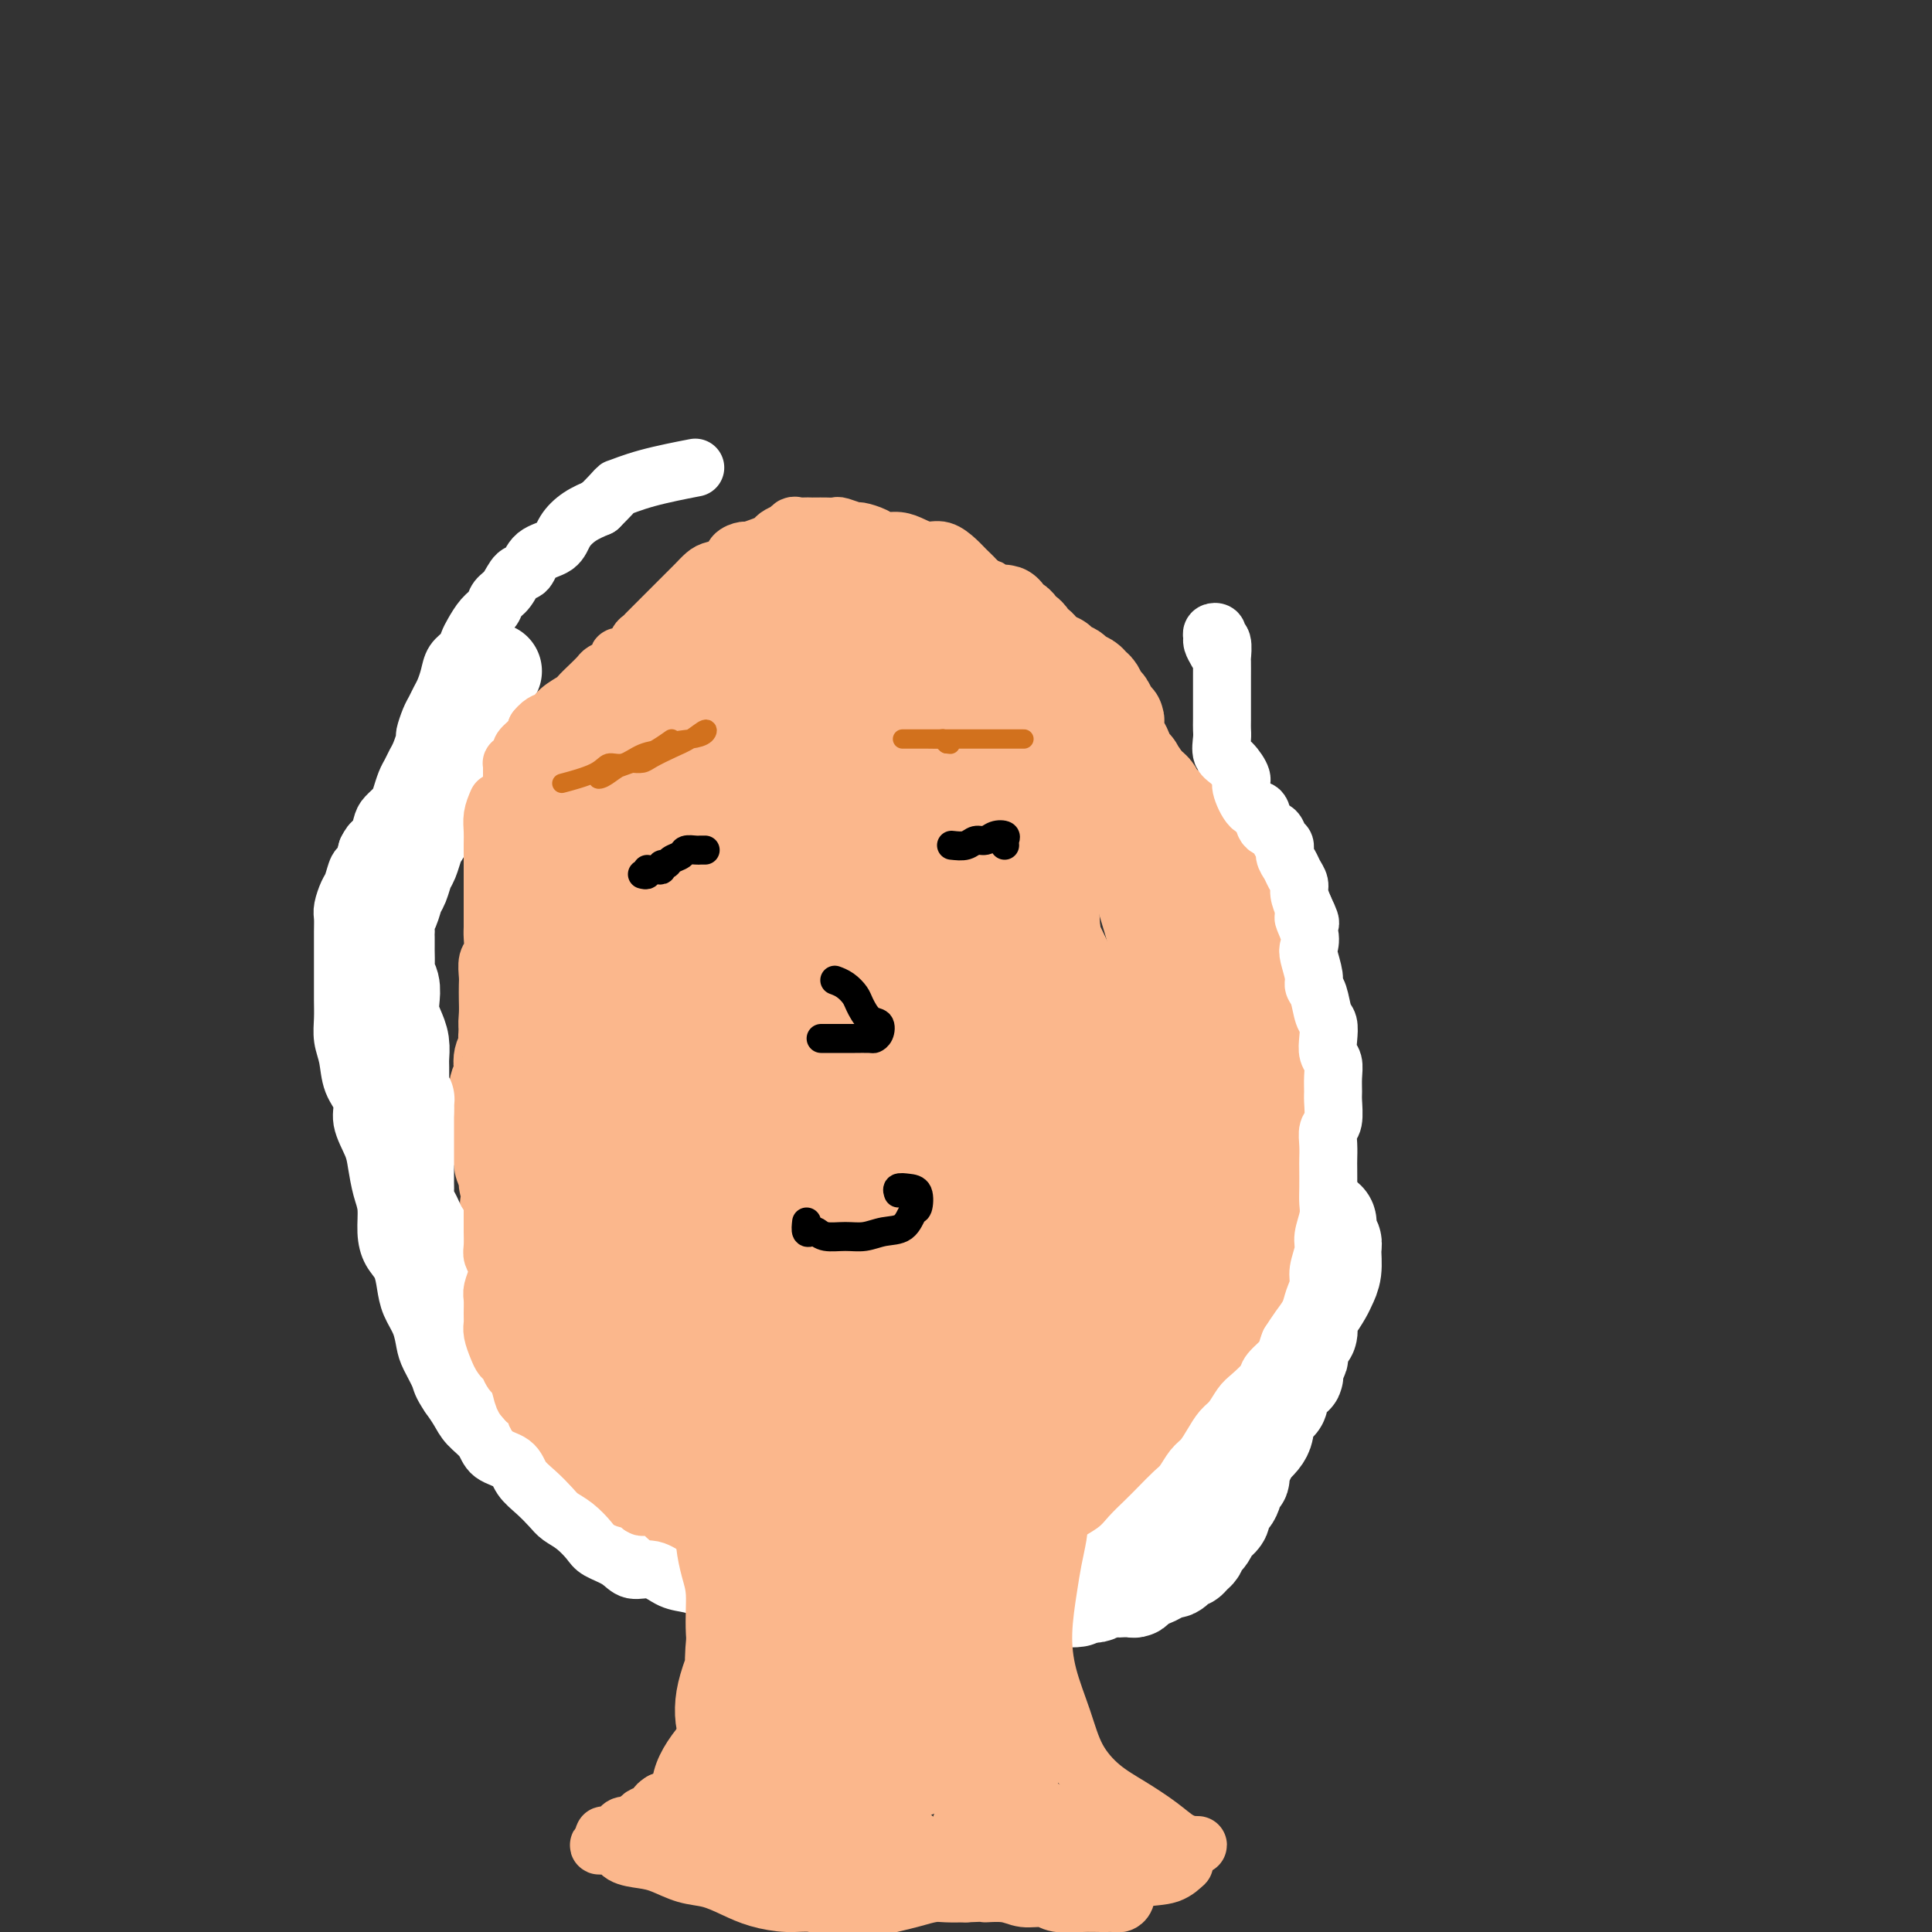 <svg viewBox='0 0 400 400' version='1.1' xmlns='http://www.w3.org/2000/svg' xmlns:xlink='http://www.w3.org/1999/xlink'><rect x="0" y="0" width="400" height="400" fill="#333333" stroke="none"/><g fill='none' stroke='#FBB78C' stroke-width='6' stroke-linecap='round' stroke-linejoin='round'><path d='M176,114c-0.333,-0.000 -0.665,-0.000 -1,0c-0.335,0.000 -0.671,0.000 -1,0c-0.329,-0.000 -0.651,-0.001 -1,0c-0.349,0.001 -0.726,0.004 -1,0c-0.274,-0.004 -0.445,-0.016 -1,0c-0.555,0.016 -1.493,0.060 -2,0c-0.507,-0.060 -0.583,-0.224 -1,0c-0.417,0.224 -1.176,0.834 -2,1c-0.824,0.166 -1.712,-0.114 -2,0c-0.288,0.114 0.023,0.621 0,1c-0.023,0.379 -0.380,0.629 -1,1c-0.620,0.371 -1.503,0.863 -2,1c-0.497,0.137 -0.608,-0.081 -1,0c-0.392,0.081 -1.063,0.459 -2,1c-0.937,0.541 -2.138,1.244 -3,2c-0.862,0.756 -1.386,1.565 -2,2c-0.614,0.435 -1.319,0.496 -2,1c-0.681,0.504 -1.338,1.449 -2,2c-0.662,0.551 -1.328,0.706 -2,1c-0.672,0.294 -1.350,0.725 -2,1c-0.650,0.275 -1.272,0.392 -2,1c-0.728,0.608 -1.561,1.705 -2,2c-0.439,0.295 -0.485,-0.211 -1,0c-0.515,0.211 -1.499,1.141 -2,2c-0.501,0.859 -0.518,1.647 -1,2c-0.482,0.353 -1.428,0.272 -2,1c-0.572,0.728 -0.769,2.264 -1,3c-0.231,0.736 -0.495,0.671 -1,1c-0.505,0.329 -1.251,1.050 -2,2c-0.749,0.950 -1.500,2.129 -2,3c-0.500,0.871 -0.750,1.436 -1,2'/><path d='M128,147c-1.661,2.602 -0.812,2.105 -1,2c-0.188,-0.105 -1.412,0.180 -2,1c-0.588,0.820 -0.540,2.176 -1,3c-0.460,0.824 -1.426,1.116 -2,2c-0.574,0.884 -0.755,2.361 -1,3c-0.245,0.639 -0.556,0.441 -1,1c-0.444,0.559 -1.023,1.874 -2,3c-0.977,1.126 -2.351,2.062 -3,3c-0.649,0.938 -0.573,1.879 -1,3c-0.427,1.121 -1.358,2.421 -2,3c-0.642,0.579 -0.995,0.438 -1,1c-0.005,0.562 0.340,1.827 0,3c-0.340,1.173 -1.363,2.254 -2,3c-0.637,0.746 -0.889,1.157 -1,2c-0.111,0.843 -0.081,2.117 0,3c0.081,0.883 0.214,1.376 0,2c-0.214,0.624 -0.775,1.378 -1,2c-0.225,0.622 -0.113,1.110 0,2c0.113,0.890 0.227,2.180 0,3c-0.227,0.820 -0.796,1.170 -1,2c-0.204,0.830 -0.045,2.141 0,3c0.045,0.859 -0.026,1.267 0,2c0.026,0.733 0.147,1.793 0,3c-0.147,1.207 -0.561,2.563 -1,3c-0.439,0.437 -0.901,-0.044 -1,1c-0.099,1.044 0.166,3.612 0,5c-0.166,1.388 -0.763,1.596 -1,2c-0.237,0.404 -0.115,1.005 0,2c0.115,0.995 0.223,2.383 0,3c-0.223,0.617 -0.778,0.462 -1,1c-0.222,0.538 -0.111,1.769 0,3'/><path d='M102,222c-1.082,7.099 -0.287,2.846 0,2c0.287,-0.846 0.066,1.716 0,3c-0.066,1.284 0.024,1.292 0,2c-0.024,0.708 -0.160,2.117 0,3c0.160,0.883 0.616,1.241 1,2c0.384,0.759 0.695,1.920 1,3c0.305,1.080 0.602,2.081 1,3c0.398,0.919 0.895,1.758 1,3c0.105,1.242 -0.183,2.888 0,4c0.183,1.112 0.837,1.690 1,3c0.163,1.310 -0.164,3.351 0,5c0.164,1.649 0.818,2.907 1,4c0.182,1.093 -0.110,2.021 0,3c0.110,0.979 0.620,2.008 1,3c0.380,0.992 0.630,1.947 1,3c0.370,1.053 0.859,2.205 1,3c0.141,0.795 -0.068,1.232 0,2c0.068,0.768 0.413,1.868 1,3c0.587,1.132 1.417,2.297 2,3c0.583,0.703 0.919,0.944 1,2c0.081,1.056 -0.091,2.925 0,4c0.091,1.075 0.447,1.354 1,2c0.553,0.646 1.303,1.657 2,3c0.697,1.343 1.341,3.016 2,4c0.659,0.984 1.334,1.280 2,2c0.666,0.720 1.322,1.866 2,3c0.678,1.134 1.378,2.257 2,3c0.622,0.743 1.167,1.106 2,2c0.833,0.894 1.955,2.318 3,3c1.045,0.682 2.013,0.624 3,1c0.987,0.376 1.994,1.188 3,2'/><path d='M137,310c2.238,1.660 2.332,1.809 3,2c0.668,0.191 1.911,0.422 3,1c1.089,0.578 2.024,1.503 3,2c0.976,0.497 1.994,0.567 3,1c1.006,0.433 2.001,1.229 3,2c0.999,0.771 2.001,1.516 3,2c0.999,0.484 1.995,0.708 3,1c1.005,0.292 2.020,0.653 3,1c0.980,0.347 1.924,0.681 3,1c1.076,0.319 2.282,0.622 3,1c0.718,0.378 0.947,0.832 2,1c1.053,0.168 2.930,0.049 4,0c1.070,-0.049 1.332,-0.027 2,0c0.668,0.027 1.741,0.061 3,0c1.259,-0.061 2.703,-0.216 4,0c1.297,0.216 2.448,0.804 4,1c1.552,0.196 3.504,0.000 5,0c1.496,-0.000 2.537,0.195 4,0c1.463,-0.195 3.347,-0.781 5,-1c1.653,-0.219 3.075,-0.071 4,0c0.925,0.071 1.354,0.066 2,0c0.646,-0.066 1.509,-0.192 3,-1c1.491,-0.808 3.611,-2.299 5,-3c1.389,-0.701 2.048,-0.611 3,-1c0.952,-0.389 2.198,-1.255 3,-2c0.802,-0.745 1.159,-1.368 2,-2c0.841,-0.632 2.167,-1.271 3,-2c0.833,-0.729 1.172,-1.546 2,-2c0.828,-0.454 2.146,-0.545 3,-1c0.854,-0.455 1.244,-1.273 2,-2c0.756,-0.727 1.878,-1.364 3,-2'/><path d='M235,307c4.319,-2.752 2.115,-1.131 2,-1c-0.115,0.131 1.858,-1.228 3,-2c1.142,-0.772 1.453,-0.958 2,-2c0.547,-1.042 1.330,-2.941 2,-4c0.670,-1.059 1.226,-1.279 2,-2c0.774,-0.721 1.765,-1.942 2,-3c0.235,-1.058 -0.287,-1.952 0,-3c0.287,-1.048 1.382,-2.252 2,-3c0.618,-0.748 0.758,-1.042 1,-2c0.242,-0.958 0.586,-2.579 1,-4c0.414,-1.421 0.900,-2.641 1,-4c0.100,-1.359 -0.184,-2.857 0,-4c0.184,-1.143 0.837,-1.933 1,-3c0.163,-1.067 -0.163,-2.413 0,-4c0.163,-1.587 0.814,-3.415 1,-5c0.186,-1.585 -0.094,-2.927 0,-4c0.094,-1.073 0.561,-1.876 1,-3c0.439,-1.124 0.850,-2.568 1,-4c0.150,-1.432 0.040,-2.850 0,-4c-0.040,-1.150 -0.011,-2.030 0,-3c0.011,-0.970 0.003,-2.029 0,-3c-0.003,-0.971 0.000,-1.853 0,-3c-0.000,-1.147 -0.003,-2.560 0,-4c0.003,-1.440 0.012,-2.906 0,-4c-0.012,-1.094 -0.044,-1.814 0,-3c0.044,-1.186 0.166,-2.838 0,-4c-0.166,-1.162 -0.619,-1.833 -1,-3c-0.381,-1.167 -0.690,-2.828 -1,-4c-0.310,-1.172 -0.622,-1.854 -1,-3c-0.378,-1.146 -0.822,-2.756 -1,-4c-0.178,-1.244 -0.089,-2.122 0,-3'/><path d='M253,205c-0.814,-7.373 -0.848,-3.304 -1,-3c-0.152,0.304 -0.422,-3.156 -1,-5c-0.578,-1.844 -1.464,-2.071 -2,-3c-0.536,-0.929 -0.721,-2.559 -1,-4c-0.279,-1.441 -0.651,-2.694 -1,-4c-0.349,-1.306 -0.675,-2.664 -1,-4c-0.325,-1.336 -0.651,-2.649 -1,-4c-0.349,-1.351 -0.723,-2.739 -1,-4c-0.277,-1.261 -0.458,-2.396 -1,-4c-0.542,-1.604 -1.445,-3.679 -2,-5c-0.555,-1.321 -0.762,-1.890 -1,-3c-0.238,-1.110 -0.505,-2.762 -1,-4c-0.495,-1.238 -1.217,-2.064 -2,-3c-0.783,-0.936 -1.627,-1.984 -2,-3c-0.373,-1.016 -0.274,-2.001 -1,-3c-0.726,-0.999 -2.277,-2.011 -3,-3c-0.723,-0.989 -0.617,-1.955 -1,-3c-0.383,-1.045 -1.254,-2.168 -2,-3c-0.746,-0.832 -1.369,-1.374 -2,-2c-0.631,-0.626 -1.272,-1.336 -2,-2c-0.728,-0.664 -1.543,-1.281 -2,-2c-0.457,-0.719 -0.555,-1.541 -1,-2c-0.445,-0.459 -1.238,-0.555 -2,-1c-0.762,-0.445 -1.495,-1.237 -2,-2c-0.505,-0.763 -0.782,-1.496 -1,-2c-0.218,-0.504 -0.377,-0.779 -1,-1c-0.623,-0.221 -1.711,-0.388 -2,-1c-0.289,-0.612 0.222,-1.669 0,-2c-0.222,-0.331 -1.175,0.065 -2,0c-0.825,-0.065 -1.521,-0.590 -2,-1c-0.479,-0.410 -0.739,-0.705 -1,-1'/><path d='M208,121c-3.213,-3.121 -1.246,-1.424 -1,-1c0.246,0.424 -1.228,-0.426 -2,-1c-0.772,-0.574 -0.841,-0.871 -1,-1c-0.159,-0.129 -0.409,-0.090 -1,0c-0.591,0.090 -1.524,0.232 -2,0c-0.476,-0.232 -0.494,-0.836 -1,-1c-0.506,-0.164 -1.501,0.114 -2,0c-0.499,-0.114 -0.501,-0.618 -1,-1c-0.499,-0.382 -1.495,-0.642 -2,-1c-0.505,-0.358 -0.519,-0.813 -1,-1c-0.481,-0.187 -1.428,-0.106 -2,0c-0.572,0.106 -0.768,0.239 -1,0c-0.232,-0.239 -0.500,-0.849 -1,-1c-0.500,-0.151 -1.232,0.156 -2,0c-0.768,-0.156 -1.571,-0.774 -2,-1c-0.429,-0.226 -0.485,-0.061 -1,0c-0.515,0.061 -1.489,0.017 -2,0c-0.511,-0.017 -0.560,-0.005 -1,0c-0.440,0.005 -1.270,0.005 -2,0c-0.730,-0.005 -1.360,-0.015 -2,0c-0.640,0.015 -1.288,0.056 -2,0c-0.712,-0.056 -1.486,-0.207 -2,0c-0.514,0.207 -0.769,0.774 -1,1c-0.231,0.226 -0.439,0.113 -1,0c-0.561,-0.113 -1.474,-0.226 -2,0c-0.526,0.226 -0.663,0.793 -1,1c-0.337,0.207 -0.874,0.056 -1,0c-0.126,-0.056 0.158,-0.015 0,0c-0.158,0.015 -0.760,0.004 -1,0c-0.240,-0.004 -0.120,-0.002 0,0'/><path d='M167,114c-2.968,0.257 -1.387,-0.099 -1,0c0.387,0.099 -0.418,0.654 -1,1c-0.582,0.346 -0.939,0.485 -1,1c-0.061,0.515 0.176,1.408 0,2c-0.176,0.592 -0.765,0.883 -1,1c-0.235,0.117 -0.118,0.058 0,0'/></g>
<g fill='none' stroke='#FBB78C' stroke-width='20' stroke-linecap='round' stroke-linejoin='round'><path d='M164,118c0.333,-0.028 0.667,-0.056 1,0c0.333,0.056 0.667,0.197 1,0c0.333,-0.197 0.665,-0.732 1,-1c0.335,-0.268 0.672,-0.268 1,0c0.328,0.268 0.646,0.804 1,1c0.354,0.196 0.742,0.053 1,0c0.258,-0.053 0.384,-0.014 1,0c0.616,0.014 1.721,0.004 2,0c0.279,-0.004 -0.270,-0.001 0,0c0.270,0.001 1.359,0.000 2,0c0.641,-0.000 0.836,0.000 1,0c0.164,-0.000 0.298,-0.001 1,0c0.702,0.001 1.970,0.004 3,0c1.030,-0.004 1.820,-0.016 2,0c0.180,0.016 -0.251,0.059 0,0c0.251,-0.059 1.184,-0.219 2,0c0.816,0.219 1.515,0.818 2,1c0.485,0.182 0.756,-0.053 1,0c0.244,0.053 0.461,0.396 1,1c0.539,0.604 1.401,1.471 2,2c0.599,0.529 0.934,0.719 1,1c0.066,0.281 -0.136,0.653 0,1c0.136,0.347 0.610,0.670 1,1c0.390,0.330 0.695,0.665 1,1c0.305,0.335 0.609,0.668 1,1c0.391,0.332 0.867,0.664 1,1c0.133,0.336 -0.078,0.678 0,1c0.078,0.322 0.444,0.625 1,1c0.556,0.375 1.302,0.821 2,1c0.698,0.179 1.349,0.089 2,0'/><path d='M200,131c1.903,2.023 0.159,1.082 0,1c-0.159,-0.082 1.265,0.695 2,1c0.735,0.305 0.779,0.137 1,0c0.221,-0.137 0.619,-0.243 1,0c0.381,0.243 0.746,0.836 1,1c0.254,0.164 0.397,-0.102 1,0c0.603,0.102 1.667,0.570 2,1c0.333,0.430 -0.064,0.822 0,1c0.064,0.178 0.591,0.141 1,0c0.409,-0.141 0.702,-0.388 1,0c0.298,0.388 0.602,1.409 1,2c0.398,0.591 0.891,0.750 1,1c0.109,0.250 -0.167,0.590 0,1c0.167,0.410 0.778,0.892 1,1c0.222,0.108 0.057,-0.156 0,0c-0.057,0.156 -0.004,0.732 0,1c0.004,0.268 -0.041,0.226 0,0c0.041,-0.226 0.170,-0.638 0,-1c-0.170,-0.362 -0.637,-0.675 -1,-1c-0.363,-0.325 -0.623,-0.661 -1,-1c-0.377,-0.339 -0.871,-0.679 -1,-1c-0.129,-0.321 0.106,-0.621 0,-1c-0.106,-0.379 -0.553,-0.837 -1,-1c-0.447,-0.163 -0.893,-0.033 -1,0c-0.107,0.033 0.126,-0.032 0,0c-0.126,0.032 -0.611,0.163 -1,0c-0.389,-0.163 -0.683,-0.618 -1,-1c-0.317,-0.382 -0.659,-0.691 -1,-1'/><path d='M205,134c-1.493,-1.035 -1.226,-0.122 -1,0c0.226,0.122 0.412,-0.549 0,-1c-0.412,-0.451 -1.423,-0.684 -2,-1c-0.577,-0.316 -0.722,-0.715 -1,-1c-0.278,-0.285 -0.689,-0.458 -1,-1c-0.311,-0.542 -0.521,-1.454 -1,-2c-0.479,-0.546 -1.227,-0.724 -2,-1c-0.773,-0.276 -1.571,-0.648 -2,-1c-0.429,-0.352 -0.490,-0.683 -1,-1c-0.510,-0.317 -1.470,-0.620 -2,-1c-0.530,-0.380 -0.631,-0.838 -1,-1c-0.369,-0.162 -1.005,-0.028 -2,0c-0.995,0.028 -2.350,-0.049 -3,0c-0.650,0.049 -0.597,0.223 -1,0c-0.403,-0.223 -1.264,-0.845 -2,-1c-0.736,-0.155 -1.349,0.156 -2,0c-0.651,-0.156 -1.340,-0.777 -2,-1c-0.660,-0.223 -1.290,-0.046 -2,0c-0.710,0.046 -1.500,-0.039 -2,0c-0.500,0.039 -0.709,0.203 -1,0c-0.291,-0.203 -0.664,-0.771 -1,-1c-0.336,-0.229 -0.637,-0.118 -1,0c-0.363,0.118 -0.789,0.242 -1,0c-0.211,-0.242 -0.207,-0.849 0,-1c0.207,-0.151 0.617,0.156 1,0c0.383,-0.156 0.738,-0.774 1,-1c0.262,-0.226 0.431,-0.061 1,0c0.569,0.061 1.538,0.016 2,0c0.462,-0.016 0.418,-0.005 1,0c0.582,0.005 1.791,0.002 3,0'/><path d='M180,118c1.675,-0.370 1.864,-0.296 2,0c0.136,0.296 0.220,0.815 1,1c0.780,0.185 2.255,0.036 3,0c0.745,-0.036 0.759,0.042 1,0c0.241,-0.042 0.709,-0.203 1,0c0.291,0.203 0.407,0.771 1,1c0.593,0.229 1.665,0.118 2,0c0.335,-0.118 -0.066,-0.243 0,0c0.066,0.243 0.599,0.854 1,1c0.401,0.146 0.669,-0.172 1,0c0.331,0.172 0.724,0.835 1,1c0.276,0.165 0.436,-0.167 1,0c0.564,0.167 1.531,0.832 2,1c0.469,0.168 0.440,-0.161 1,0c0.560,0.161 1.708,0.813 2,1c0.292,0.187 -0.274,-0.090 0,0c0.274,0.090 1.386,0.546 2,1c0.614,0.454 0.729,0.905 1,1c0.271,0.095 0.698,-0.168 1,0c0.302,0.168 0.480,0.766 1,1c0.520,0.234 1.382,0.104 2,0c0.618,-0.104 0.991,-0.183 1,0c0.009,0.183 -0.347,0.626 0,1c0.347,0.374 1.398,0.678 2,1c0.602,0.322 0.757,0.662 1,1c0.243,0.338 0.576,0.672 1,1c0.424,0.328 0.940,0.649 1,1c0.060,0.351 -0.334,0.733 0,1c0.334,0.267 1.398,0.418 2,1c0.602,0.582 0.744,1.595 1,2c0.256,0.405 0.628,0.203 1,0'/><path d='M217,136c1.815,1.571 1.852,0.998 2,1c0.148,0.002 0.407,0.578 1,1c0.593,0.422 1.521,0.689 2,1c0.479,0.311 0.510,0.665 1,1c0.490,0.335 1.441,0.652 2,1c0.559,0.348 0.727,0.727 1,1c0.273,0.273 0.651,0.441 1,1c0.349,0.559 0.668,1.511 1,2c0.332,0.489 0.678,0.516 1,1c0.322,0.484 0.621,1.425 1,2c0.379,0.575 0.836,0.783 1,1c0.164,0.217 0.033,0.442 0,1c-0.033,0.558 0.032,1.449 0,2c-0.032,0.551 -0.162,0.764 0,1c0.162,0.236 0.616,0.496 1,1c0.384,0.504 0.698,1.252 1,2c0.302,0.748 0.592,1.496 1,2c0.408,0.504 0.935,0.764 1,1c0.065,0.236 -0.334,0.448 0,1c0.334,0.552 1.399,1.443 2,2c0.601,0.557 0.738,0.778 1,1c0.262,0.222 0.649,0.445 1,1c0.351,0.555 0.667,1.443 1,2c0.333,0.557 0.682,0.782 1,1c0.318,0.218 0.606,0.430 1,1c0.394,0.570 0.893,1.500 1,2c0.107,0.500 -0.179,0.570 0,1c0.179,0.430 0.821,1.218 1,2c0.179,0.782 -0.106,1.557 0,2c0.106,0.443 0.602,0.555 1,1c0.398,0.445 0.699,1.222 1,2'/><path d='M246,178c3.261,5.991 1.412,2.969 1,2c-0.412,-0.969 0.611,0.116 1,1c0.389,0.884 0.142,1.569 0,2c-0.142,0.431 -0.179,0.608 0,1c0.179,0.392 0.573,0.997 1,2c0.427,1.003 0.885,2.403 1,3c0.115,0.597 -0.114,0.391 0,1c0.114,0.609 0.570,2.035 1,3c0.430,0.965 0.832,1.471 1,2c0.168,0.529 0.102,1.081 0,2c-0.102,0.919 -0.238,2.204 0,3c0.238,0.796 0.851,1.104 1,2c0.149,0.896 -0.167,2.380 0,3c0.167,0.620 0.815,0.378 1,1c0.185,0.622 -0.094,2.110 0,3c0.094,0.890 0.561,1.182 1,2c0.439,0.818 0.850,2.162 1,3c0.150,0.838 0.040,1.169 0,2c-0.040,0.831 -0.010,2.161 0,3c0.010,0.839 -0.001,1.187 0,2c0.001,0.813 0.014,2.090 0,3c-0.014,0.910 -0.056,1.451 0,2c0.056,0.549 0.211,1.104 0,2c-0.211,0.896 -0.789,2.132 -1,3c-0.211,0.868 -0.057,1.368 0,2c0.057,0.632 0.015,1.394 0,2c-0.015,0.606 -0.004,1.055 0,2c0.004,0.945 0.001,2.387 0,3c-0.001,0.613 -0.000,0.396 0,1c0.000,0.604 0.000,2.030 0,3c-0.000,0.970 -0.000,1.485 0,2'/><path d='M255,246c-0.215,5.551 -0.253,3.430 0,3c0.253,-0.430 0.797,0.832 1,2c0.203,1.168 0.064,2.241 0,3c-0.064,0.759 -0.055,1.203 0,2c0.055,0.797 0.154,1.947 0,3c-0.154,1.053 -0.562,2.011 -1,3c-0.438,0.989 -0.905,2.011 -1,3c-0.095,0.989 0.182,1.946 0,3c-0.182,1.054 -0.822,2.207 -1,3c-0.178,0.793 0.107,1.228 0,2c-0.107,0.772 -0.608,1.882 -1,3c-0.392,1.118 -0.677,2.245 -1,3c-0.323,0.755 -0.683,1.137 -1,2c-0.317,0.863 -0.591,2.205 -1,3c-0.409,0.795 -0.953,1.042 -1,2c-0.047,0.958 0.405,2.628 0,4c-0.405,1.372 -1.665,2.445 -2,3c-0.335,0.555 0.257,0.590 0,1c-0.257,0.410 -1.363,1.195 -2,2c-0.637,0.805 -0.804,1.630 -1,2c-0.196,0.370 -0.420,0.284 -1,1c-0.580,0.716 -1.517,2.233 -2,3c-0.483,0.767 -0.514,0.783 -1,1c-0.486,0.217 -1.429,0.636 -2,1c-0.571,0.364 -0.771,0.674 -1,1c-0.229,0.326 -0.489,0.668 -1,1c-0.511,0.332 -1.275,0.652 -2,1c-0.725,0.348 -1.411,0.722 -2,1c-0.589,0.278 -1.082,0.459 -2,1c-0.918,0.541 -2.262,1.440 -3,2c-0.738,0.560 -0.869,0.780 -1,1'/><path d='M225,312c-3.025,1.730 -3.087,1.056 -3,1c0.087,-0.056 0.322,0.506 0,1c-0.322,0.494 -1.203,0.921 -2,1c-0.797,0.079 -1.510,-0.190 -2,0c-0.490,0.190 -0.756,0.839 -1,1c-0.244,0.161 -0.465,-0.167 -1,0c-0.535,0.167 -1.385,0.828 -2,1c-0.615,0.172 -0.996,-0.146 -1,0c-0.004,0.146 0.368,0.756 0,1c-0.368,0.244 -1.477,0.122 -2,0c-0.523,-0.122 -0.459,-0.243 -1,0c-0.541,0.243 -1.688,0.850 -2,1c-0.312,0.150 0.212,-0.156 0,0c-0.212,0.156 -1.159,0.774 -2,1c-0.841,0.226 -1.576,0.061 -2,0c-0.424,-0.061 -0.537,-0.016 -1,0c-0.463,0.016 -1.275,0.004 -2,0c-0.725,-0.004 -1.363,-0.001 -2,0c-0.637,0.001 -1.273,0.000 -2,0c-0.727,-0.000 -1.546,-0.000 -2,0c-0.454,0.000 -0.544,0.001 -1,0c-0.456,-0.001 -1.277,-0.004 -2,0c-0.723,0.004 -1.349,0.015 -2,0c-0.651,-0.015 -1.328,-0.056 -2,0c-0.672,0.056 -1.338,0.207 -2,0c-0.662,-0.207 -1.318,-0.774 -2,-1c-0.682,-0.226 -1.389,-0.112 -2,0c-0.611,0.112 -1.126,0.223 -2,0c-0.874,-0.223 -2.107,-0.778 -3,-1c-0.893,-0.222 -1.447,-0.111 -2,0'/><path d='M175,318c-4.848,-0.309 -2.467,-0.082 -2,0c0.467,0.082 -0.978,0.019 -2,0c-1.022,-0.019 -1.621,0.005 -2,0c-0.379,-0.005 -0.539,-0.040 -1,0c-0.461,0.040 -1.223,0.155 -2,0c-0.777,-0.155 -1.569,-0.580 -2,-1c-0.431,-0.420 -0.499,-0.833 -1,-1c-0.501,-0.167 -1.434,-0.086 -2,0c-0.566,0.086 -0.765,0.176 -1,0c-0.235,-0.176 -0.505,-0.620 -1,-1c-0.495,-0.380 -1.216,-0.697 -2,-1c-0.784,-0.303 -1.632,-0.592 -2,-1c-0.368,-0.408 -0.255,-0.935 -1,-1c-0.745,-0.065 -2.349,0.334 -3,0c-0.651,-0.334 -0.348,-1.399 -1,-2c-0.652,-0.601 -2.257,-0.738 -3,-1c-0.743,-0.262 -0.623,-0.647 -1,-1c-0.377,-0.353 -1.252,-0.672 -2,-1c-0.748,-0.328 -1.369,-0.665 -2,-1c-0.631,-0.335 -1.273,-0.667 -2,-1c-0.727,-0.333 -1.539,-0.667 -2,-1c-0.461,-0.333 -0.571,-0.667 -1,-1c-0.429,-0.333 -1.176,-0.666 -2,-1c-0.824,-0.334 -1.727,-0.670 -2,-1c-0.273,-0.330 0.082,-0.656 0,-1c-0.082,-0.344 -0.600,-0.707 -1,-1c-0.400,-0.293 -0.682,-0.515 -1,-1c-0.318,-0.485 -0.673,-1.233 -1,-2c-0.327,-0.767 -0.627,-1.553 -1,-2c-0.373,-0.447 -0.821,-0.556 -1,-1c-0.179,-0.444 -0.090,-1.222 0,-2'/><path d='M128,291c-0.951,-1.742 -0.828,-1.097 -1,-1c-0.172,0.097 -0.637,-0.355 -1,-1c-0.363,-0.645 -0.622,-1.482 -1,-2c-0.378,-0.518 -0.875,-0.716 -1,-1c-0.125,-0.284 0.120,-0.653 0,-1c-0.120,-0.347 -0.606,-0.670 -1,-1c-0.394,-0.330 -0.697,-0.666 -1,-1c-0.303,-0.334 -0.606,-0.666 -1,-1c-0.394,-0.334 -0.880,-0.672 -1,-1c-0.120,-0.328 0.126,-0.647 0,-1c-0.126,-0.353 -0.625,-0.739 -1,-1c-0.375,-0.261 -0.626,-0.398 -1,-1c-0.374,-0.602 -0.870,-1.671 -1,-2c-0.130,-0.329 0.106,0.082 0,0c-0.106,-0.082 -0.553,-0.656 -1,-1c-0.447,-0.344 -0.893,-0.459 -1,-1c-0.107,-0.541 0.125,-1.510 0,-2c-0.125,-0.490 -0.608,-0.502 -1,-1c-0.392,-0.498 -0.693,-1.481 -1,-2c-0.307,-0.519 -0.621,-0.575 -1,-1c-0.379,-0.425 -0.823,-1.218 -1,-2c-0.177,-0.782 -0.089,-1.553 0,-2c0.089,-0.447 0.177,-0.570 0,-1c-0.177,-0.430 -0.621,-1.166 -1,-2c-0.379,-0.834 -0.694,-1.767 -1,-2c-0.306,-0.233 -0.604,0.233 -1,0c-0.396,-0.233 -0.890,-1.166 -1,-2c-0.110,-0.834 0.163,-1.571 0,-2c-0.163,-0.429 -0.761,-0.551 -1,-1c-0.239,-0.449 -0.120,-1.224 0,-2'/><path d='M106,252c-1.542,-3.997 -0.398,-2.488 0,-2c0.398,0.488 0.050,-0.043 0,-1c-0.050,-0.957 0.198,-2.339 0,-3c-0.198,-0.661 -0.841,-0.600 -1,-1c-0.159,-0.400 0.168,-1.262 0,-2c-0.168,-0.738 -0.830,-1.351 -1,-2c-0.170,-0.649 0.150,-1.333 0,-2c-0.150,-0.667 -0.772,-1.318 -1,-2c-0.228,-0.682 -0.062,-1.394 0,-2c0.062,-0.606 0.020,-1.107 0,-2c-0.020,-0.893 -0.019,-2.179 0,-3c0.019,-0.821 0.057,-1.179 0,-2c-0.057,-0.821 -0.208,-2.106 0,-3c0.208,-0.894 0.774,-1.396 1,-2c0.226,-0.604 0.112,-1.312 0,-2c-0.112,-0.688 -0.222,-1.358 0,-2c0.222,-0.642 0.777,-1.255 1,-2c0.223,-0.745 0.114,-1.622 0,-2c-0.114,-0.378 -0.234,-0.256 0,-1c0.234,-0.744 0.822,-2.354 1,-3c0.178,-0.646 -0.053,-0.329 0,-1c0.053,-0.671 0.391,-2.329 1,-3c0.609,-0.671 1.488,-0.354 2,-1c0.512,-0.646 0.658,-2.253 1,-3c0.342,-0.747 0.880,-0.633 1,-1c0.120,-0.367 -0.178,-1.215 0,-2c0.178,-0.785 0.832,-1.509 1,-2c0.168,-0.491 -0.151,-0.750 0,-1c0.151,-0.250 0.771,-0.490 1,-1c0.229,-0.510 0.065,-1.288 0,-2c-0.065,-0.712 -0.033,-1.356 0,-2'/><path d='M113,192c1.548,-5.517 0.417,-2.810 0,-2c-0.417,0.810 -0.122,-0.276 0,-1c0.122,-0.724 0.070,-1.085 0,-2c-0.070,-0.915 -0.158,-2.384 0,-3c0.158,-0.616 0.563,-0.377 1,-1c0.437,-0.623 0.905,-2.106 1,-3c0.095,-0.894 -0.182,-1.198 0,-2c0.182,-0.802 0.822,-2.103 1,-3c0.178,-0.897 -0.106,-1.391 0,-2c0.106,-0.609 0.603,-1.333 1,-2c0.397,-0.667 0.694,-1.278 1,-2c0.306,-0.722 0.621,-1.557 1,-2c0.379,-0.443 0.822,-0.495 1,-1c0.178,-0.505 0.089,-1.462 0,-2c-0.089,-0.538 -0.179,-0.658 0,-1c0.179,-0.342 0.628,-0.907 1,-1c0.372,-0.093 0.667,0.284 1,0c0.333,-0.284 0.705,-1.231 1,-2c0.295,-0.769 0.513,-1.362 1,-2c0.487,-0.638 1.244,-1.323 2,-2c0.756,-0.677 1.512,-1.347 2,-2c0.488,-0.653 0.709,-1.288 1,-2c0.291,-0.712 0.653,-1.500 1,-2c0.347,-0.500 0.681,-0.713 1,-1c0.319,-0.287 0.624,-0.650 1,-1c0.376,-0.350 0.822,-0.688 1,-1c0.178,-0.312 0.089,-0.597 0,-1c-0.089,-0.403 -0.179,-0.922 0,-1c0.179,-0.078 0.625,0.287 1,0c0.375,-0.287 0.679,-1.225 1,-2c0.321,-0.775 0.661,-1.388 1,-2'/><path d='M136,141c2.710,-3.734 1.486,-1.568 1,-1c-0.486,0.568 -0.232,-0.462 0,-1c0.232,-0.538 0.443,-0.583 1,-1c0.557,-0.417 1.458,-1.208 2,-2c0.542,-0.792 0.723,-1.587 1,-2c0.277,-0.413 0.651,-0.443 1,-1c0.349,-0.557 0.674,-1.641 1,-2c0.326,-0.359 0.654,0.007 1,0c0.346,-0.007 0.712,-0.387 1,-1c0.288,-0.613 0.500,-1.459 1,-2c0.500,-0.541 1.289,-0.776 2,-1c0.711,-0.224 1.345,-0.438 2,-1c0.655,-0.562 1.332,-1.471 2,-2c0.668,-0.529 1.327,-0.679 2,-1c0.673,-0.321 1.360,-0.814 2,-1c0.640,-0.186 1.233,-0.067 2,0c0.767,0.067 1.709,0.080 2,0c0.291,-0.080 -0.068,-0.254 0,0c0.068,0.254 0.563,0.937 1,1c0.437,0.063 0.816,-0.493 1,0c0.184,0.493 0.174,2.037 0,3c-0.174,0.963 -0.512,1.346 -1,2c-0.488,0.654 -1.126,1.580 -2,3c-0.874,1.420 -1.982,3.333 -3,5c-1.018,1.667 -1.945,3.089 -3,5c-1.055,1.911 -2.239,4.310 -4,7c-1.761,2.690 -4.101,5.669 -6,9c-1.899,3.331 -3.357,7.012 -5,12c-1.643,4.988 -3.469,11.282 -5,17c-1.531,5.718 -2.765,10.859 -4,16'/><path d='M129,202c-1.595,8.013 -1.082,11.545 -1,16c0.082,4.455 -0.266,9.834 0,14c0.266,4.166 1.147,7.120 2,10c0.853,2.880 1.677,5.687 3,8c1.323,2.313 3.144,4.133 5,5c1.856,0.867 3.748,0.779 6,0c2.252,-0.779 4.863,-2.251 7,-5c2.137,-2.749 3.801,-6.774 6,-11c2.199,-4.226 4.932,-8.653 7,-14c2.068,-5.347 3.469,-11.614 5,-18c1.531,-6.386 3.191,-12.889 4,-19c0.809,-6.111 0.768,-11.828 0,-17c-0.768,-5.172 -2.264,-9.800 -4,-13c-1.736,-3.200 -3.714,-4.973 -6,-6c-2.286,-1.027 -4.880,-1.306 -8,0c-3.120,1.306 -6.767,4.199 -10,9c-3.233,4.801 -6.053,11.510 -9,20c-2.947,8.490 -6.019,18.760 -8,30c-1.981,11.240 -2.869,23.448 -3,34c-0.131,10.552 0.495,19.446 2,26c1.505,6.554 3.890,10.766 6,14c2.110,3.234 3.944,5.491 6,7c2.056,1.509 4.333,2.272 7,2c2.667,-0.272 5.725,-1.578 8,-5c2.275,-3.422 3.767,-8.959 6,-15c2.233,-6.041 5.205,-12.587 7,-20c1.795,-7.413 2.412,-15.694 3,-24c0.588,-8.306 1.147,-16.639 1,-24c-0.147,-7.361 -1.001,-13.751 -2,-19c-0.999,-5.249 -2.143,-9.357 -4,-12c-1.857,-2.643 -4.429,-3.822 -7,-5'/><path d='M158,170c-4.239,0.281 -11.335,3.485 -16,8c-4.665,4.515 -6.898,10.341 -9,19c-2.102,8.659 -4.073,20.150 -5,31c-0.927,10.850 -0.810,21.060 0,29c0.810,7.940 2.312,13.611 4,18c1.688,4.389 3.561,7.498 6,9c2.439,1.502 5.442,1.399 8,1c2.558,-0.399 4.670,-1.092 7,-4c2.330,-2.908 4.877,-8.031 7,-14c2.123,-5.969 3.820,-12.785 5,-20c1.180,-7.215 1.842,-14.830 2,-24c0.158,-9.170 -0.190,-19.894 -1,-30c-0.810,-10.106 -2.084,-19.593 -4,-27c-1.916,-7.407 -4.476,-12.735 -7,-16c-2.524,-3.265 -5.012,-4.469 -8,-4c-2.988,0.469 -6.474,2.611 -10,9c-3.526,6.389 -7.091,17.025 -9,29c-1.909,11.975 -2.163,25.289 -2,39c0.163,13.711 0.743,27.819 2,38c1.257,10.181 3.190,16.435 6,21c2.810,4.565 6.498,7.440 10,9c3.502,1.560 6.817,1.806 10,1c3.183,-0.806 6.235,-2.665 9,-7c2.765,-4.335 5.243,-11.147 7,-19c1.757,-7.853 2.793,-16.748 4,-27c1.207,-10.252 2.584,-21.861 3,-33c0.416,-11.139 -0.130,-21.809 -1,-31c-0.870,-9.191 -2.065,-16.905 -4,-22c-1.935,-5.095 -4.612,-7.572 -8,-8c-3.388,-0.428 -7.489,1.192 -12,6c-4.511,4.808 -9.432,12.802 -13,24c-3.568,11.198 -5.784,25.599 -8,40'/><path d='M131,215c-1.401,13.584 -0.902,27.544 0,38c0.902,10.456 2.208,17.409 4,23c1.792,5.591 4.071,9.820 7,12c2.929,2.180 6.509,2.311 9,2c2.491,-0.311 3.892,-1.063 6,-4c2.108,-2.937 4.923,-8.059 7,-14c2.077,-5.941 3.417,-12.703 4,-22c0.583,-9.297 0.410,-21.130 1,-33c0.590,-11.870 1.945,-23.776 2,-34c0.055,-10.224 -1.189,-18.766 -2,-23c-0.811,-4.234 -1.190,-4.161 -3,-2c-1.810,2.161 -5.050,6.409 -8,14c-2.950,7.591 -5.608,18.524 -7,31c-1.392,12.476 -1.517,26.496 -2,38c-0.483,11.504 -1.324,20.491 -1,27c0.324,6.509 1.813,10.538 3,13c1.187,2.462 2.071,3.356 3,4c0.929,0.644 1.903,1.039 3,-1c1.097,-2.039 2.316,-6.514 3,-14c0.684,-7.486 0.834,-17.985 1,-29c0.166,-11.015 0.348,-22.545 1,-35c0.652,-12.455 1.772,-25.834 2,-35c0.228,-9.166 -0.438,-14.120 -1,-17c-0.562,-2.880 -1.021,-3.686 -3,-1c-1.979,2.686 -5.478,8.864 -8,18c-2.522,9.136 -4.067,21.230 -5,33c-0.933,11.770 -1.256,23.217 -1,33c0.256,9.783 1.089,17.900 2,24c0.911,6.100 1.899,10.181 3,13c1.101,2.819 2.315,4.377 3,5c0.685,0.623 0.843,0.312 1,0'/><path d='M155,279c1.336,1.199 1.175,-4.802 1,-11c-0.175,-6.198 -0.364,-12.592 -1,-21c-0.636,-8.408 -1.720,-18.831 -3,-30c-1.280,-11.169 -2.757,-23.083 -4,-33c-1.243,-9.917 -2.254,-17.836 -4,-22c-1.746,-4.164 -4.229,-4.574 -7,-1c-2.771,3.574 -5.830,11.132 -9,19c-3.170,7.868 -6.451,16.045 -8,26c-1.549,9.955 -1.367,21.689 -1,31c0.367,9.311 0.920,16.198 2,22c1.080,5.802 2.687,10.519 4,14c1.313,3.481 2.333,5.728 4,7c1.667,1.272 3.982,1.570 6,1c2.018,-0.570 3.738,-2.007 5,-5c1.262,-2.993 2.066,-7.543 3,-13c0.934,-5.457 2.000,-11.822 2,-19c0.000,-7.178 -1.065,-15.168 -2,-24c-0.935,-8.832 -1.739,-18.507 -3,-25c-1.261,-6.493 -2.979,-9.804 -5,-12c-2.021,-2.196 -4.345,-3.277 -7,-2c-2.655,1.277 -5.640,4.913 -8,11c-2.360,6.087 -4.095,14.626 -5,24c-0.905,9.374 -0.980,19.581 0,29c0.980,9.419 3.014,18.048 5,24c1.986,5.952 3.923,9.228 6,12c2.077,2.772 4.294,5.041 7,6c2.706,0.959 5.901,0.608 9,-1c3.099,-1.608 6.104,-4.471 9,-9c2.896,-4.529 5.685,-10.722 8,-18c2.315,-7.278 4.158,-15.639 6,-24'/><path d='M165,235c2.754,-11.896 2.638,-20.636 3,-29c0.362,-8.364 1.200,-16.351 1,-21c-0.200,-4.649 -1.439,-5.958 -4,-5c-2.561,0.958 -6.445,4.184 -10,10c-3.555,5.816 -6.781,14.221 -9,24c-2.219,9.779 -3.430,20.930 -4,32c-0.570,11.070 -0.497,22.057 0,31c0.497,8.943 1.418,15.840 3,20c1.582,4.160 3.824,5.581 7,6c3.176,0.419 7.285,-0.165 11,-3c3.715,-2.835 7.035,-7.920 11,-14c3.965,-6.080 8.576,-13.155 12,-21c3.424,-7.845 5.663,-16.459 8,-26c2.337,-9.541 4.772,-20.010 6,-28c1.228,-7.990 1.250,-13.502 1,-17c-0.250,-3.498 -0.771,-4.981 -3,-5c-2.229,-0.019 -6.165,1.425 -10,5c-3.835,3.575 -7.568,9.279 -11,16c-3.432,6.721 -6.564,14.457 -9,24c-2.436,9.543 -4.177,20.893 -5,31c-0.823,10.107 -0.729,18.973 0,25c0.729,6.027 2.094,9.216 5,11c2.906,1.784 7.355,2.164 11,2c3.645,-0.164 6.488,-0.872 10,-4c3.512,-3.128 7.694,-8.675 11,-15c3.306,-6.325 5.735,-13.429 8,-21c2.265,-7.571 4.367,-15.609 6,-24c1.633,-8.391 2.799,-17.136 3,-22c0.201,-4.864 -0.561,-5.848 -2,-7c-1.439,-1.152 -3.554,-2.472 -7,1c-3.446,3.472 -8.223,11.736 -13,20'/><path d='M195,231c-3.465,7.127 -5.628,14.944 -7,24c-1.372,9.056 -1.952,19.349 -2,27c-0.048,7.651 0.436,12.658 2,16c1.564,3.342 4.207,5.017 7,6c2.793,0.983 5.737,1.274 9,-1c3.263,-2.274 6.846,-7.111 10,-12c3.154,-4.889 5.878,-9.829 8,-16c2.122,-6.171 3.642,-13.574 5,-22c1.358,-8.426 2.553,-17.875 3,-25c0.447,-7.125 0.147,-11.925 -1,-15c-1.147,-3.075 -3.140,-4.426 -6,-4c-2.860,0.426 -6.587,2.629 -10,7c-3.413,4.371 -6.510,10.912 -9,19c-2.490,8.088 -4.371,17.724 -6,27c-1.629,9.276 -3.006,18.193 -3,25c0.006,6.807 1.394,11.506 3,15c1.606,3.494 3.428,5.784 6,7c2.572,1.216 5.892,1.357 9,0c3.108,-1.357 6.002,-4.214 9,-9c2.998,-4.786 6.098,-11.503 9,-19c2.902,-7.497 5.604,-15.774 8,-24c2.396,-8.226 4.484,-16.402 6,-22c1.516,-5.598 2.461,-8.618 3,-10c0.539,-1.382 0.674,-1.124 -1,1c-1.674,2.124 -5.157,6.115 -8,11c-2.843,4.885 -5.046,10.662 -8,16c-2.954,5.338 -6.658,10.235 -9,15c-2.342,4.765 -3.323,9.398 -4,14c-0.677,4.602 -1.051,9.172 -1,12c0.051,2.828 0.525,3.914 1,5'/><path d='M218,299c0.018,5.041 2.064,2.143 4,1c1.936,-1.143 3.762,-0.530 6,-2c2.238,-1.470 4.888,-5.021 7,-8c2.112,-2.979 3.685,-5.385 5,-8c1.315,-2.615 2.373,-5.439 3,-8c0.627,-2.561 0.824,-4.860 1,-6c0.176,-1.140 0.333,-1.122 0,-1c-0.333,0.122 -1.155,0.350 -2,1c-0.845,0.650 -1.714,1.724 -3,3c-1.286,1.276 -2.988,2.754 -4,4c-1.012,1.246 -1.334,2.260 -2,3c-0.666,0.740 -1.675,1.208 -2,1c-0.325,-0.208 0.035,-1.091 0,-2c-0.035,-0.909 -0.465,-1.846 0,-5c0.465,-3.154 1.826,-8.527 3,-13c1.174,-4.473 2.162,-8.046 3,-13c0.838,-4.954 1.526,-11.287 2,-17c0.474,-5.713 0.732,-10.805 1,-16c0.268,-5.195 0.544,-10.493 0,-15c-0.544,-4.507 -1.909,-8.224 -3,-12c-1.091,-3.776 -1.909,-7.612 -3,-11c-1.091,-3.388 -2.456,-6.330 -4,-9c-1.544,-2.670 -3.268,-5.069 -5,-7c-1.732,-1.931 -3.472,-3.394 -5,-4c-1.528,-0.606 -2.845,-0.353 -5,2c-2.155,2.353 -5.148,6.807 -7,14c-1.852,7.193 -2.563,17.123 -3,25c-0.437,7.877 -0.602,13.699 0,19c0.602,5.301 1.970,10.081 4,14c2.030,3.919 4.723,6.977 7,9c2.277,2.023 4.139,3.012 6,4'/><path d='M222,242c2.753,2.051 3.136,0.678 4,-1c0.864,-1.678 2.208,-3.661 3,-7c0.792,-3.339 1.031,-8.034 0,-13c-1.031,-4.966 -3.333,-10.204 -6,-16c-2.667,-5.796 -5.701,-12.148 -9,-18c-3.299,-5.852 -6.865,-11.202 -10,-15c-3.135,-3.798 -5.840,-6.045 -9,-7c-3.160,-0.955 -6.775,-0.617 -9,-1c-2.225,-0.383 -3.060,-1.486 -4,2c-0.940,3.486 -1.987,11.561 -2,18c-0.013,6.439 1.006,11.242 2,18c0.994,6.758 1.964,15.470 4,22c2.036,6.530 5.140,10.878 8,14c2.860,3.122 5.476,5.018 8,6c2.524,0.982 4.957,1.050 7,0c2.043,-1.050 3.695,-3.220 5,-7c1.305,-3.780 2.264,-9.172 3,-16c0.736,-6.828 1.248,-15.092 1,-24c-0.248,-8.908 -1.258,-18.460 -3,-27c-1.742,-8.540 -4.218,-16.067 -7,-21c-2.782,-4.933 -5.870,-7.270 -9,-9c-3.130,-1.730 -6.304,-2.852 -10,-2c-3.696,0.852 -7.916,3.676 -11,8c-3.084,4.324 -5.032,10.146 -6,17c-0.968,6.854 -0.958,14.739 0,22c0.958,7.261 2.862,13.899 5,19c2.138,5.101 4.509,8.665 7,11c2.491,2.335 5.101,3.440 7,4c1.899,0.560 3.088,0.574 4,-1c0.912,-1.574 1.546,-4.735 2,-9c0.454,-4.265 0.727,-9.632 1,-15'/><path d='M198,194c0.066,-7.612 -1.270,-14.643 -3,-23c-1.730,-8.357 -3.855,-18.041 -6,-26c-2.145,-7.959 -4.309,-14.195 -6,-18c-1.691,-3.805 -2.910,-5.181 -4,-6c-1.090,-0.819 -2.051,-1.080 -3,-1c-0.949,0.080 -1.887,0.502 -2,3c-0.113,2.498 0.598,7.072 2,11c1.402,3.928 3.495,7.209 6,11c2.505,3.791 5.422,8.090 8,11c2.578,2.910 4.818,4.430 7,6c2.182,1.570 4.306,3.189 6,4c1.694,0.811 2.957,0.812 4,0c1.043,-0.812 1.865,-2.438 2,-4c0.135,-1.562 -0.418,-3.059 -1,-6c-0.582,-2.941 -1.192,-7.325 -2,-11c-0.808,-3.675 -1.813,-6.642 -3,-9c-1.187,-2.358 -2.556,-4.108 -3,-5c-0.444,-0.892 0.037,-0.927 0,0c-0.037,0.927 -0.592,2.817 0,6c0.592,3.183 2.331,7.658 4,13c1.669,5.342 3.269,11.551 5,17c1.731,5.449 3.595,10.138 5,14c1.405,3.862 2.352,6.899 3,9c0.648,2.101 0.996,3.268 1,4c0.004,0.732 -0.336,1.029 -1,1c-0.664,-0.029 -1.653,-0.385 -4,-2c-2.347,-1.615 -6.051,-4.488 -10,-9c-3.949,-4.512 -8.141,-10.663 -11,-15c-2.859,-4.337 -4.385,-6.860 -6,-8c-1.615,-1.140 -3.319,-0.897 -4,1c-0.681,1.897 -0.341,5.449 0,9'/><path d='M182,171c0.568,3.648 1.987,8.266 4,12c2.013,3.734 4.619,6.582 9,10c4.381,3.418 10.537,7.405 13,9c2.463,1.595 1.231,0.797 0,0'/></g>
<g fill='none' stroke='#FFFFFF' stroke-width='20' stroke-linecap='round' stroke-linejoin='round'><path d='M273,251c0.301,0.356 0.602,0.713 1,1c0.398,0.287 0.892,0.506 1,1c0.108,0.494 -0.170,1.263 0,2c0.170,0.737 0.790,1.442 1,2c0.210,0.558 0.011,0.969 0,2c-0.011,1.031 0.165,2.681 0,4c-0.165,1.319 -0.671,2.307 -1,3c-0.329,0.693 -0.480,1.093 -1,2c-0.520,0.907 -1.410,2.322 -2,3c-0.590,0.678 -0.880,0.618 -1,1c-0.120,0.382 -0.071,1.207 0,2c0.071,0.793 0.164,1.556 0,2c-0.164,0.444 -0.584,0.569 -1,1c-0.416,0.431 -0.827,1.167 -1,2c-0.173,0.833 -0.106,1.764 0,2c0.106,0.236 0.253,-0.221 0,0c-0.253,0.221 -0.904,1.120 -1,2c-0.096,0.880 0.363,1.740 0,2c-0.363,0.260 -1.546,-0.081 -2,0c-0.454,0.081 -0.177,0.585 0,1c0.177,0.415 0.255,0.741 0,1c-0.255,0.259 -0.843,0.451 -1,1c-0.157,0.549 0.115,1.456 0,2c-0.115,0.544 -0.619,0.726 -1,1c-0.381,0.274 -0.640,0.640 -1,1c-0.360,0.360 -0.820,0.715 -1,1c-0.180,0.285 -0.079,0.499 0,1c0.079,0.501 0.137,1.289 0,2c-0.137,0.711 -0.468,1.346 -1,2c-0.532,0.654 -1.266,1.327 -2,2'/><path d='M259,300c-2.792,6.087 -1.272,2.803 -1,2c0.272,-0.803 -0.706,0.873 -1,2c-0.294,1.127 0.095,1.705 0,2c-0.095,0.295 -0.674,0.306 -1,1c-0.326,0.694 -0.401,2.072 -1,3c-0.599,0.928 -1.723,1.405 -2,2c-0.277,0.595 0.294,1.307 0,2c-0.294,0.693 -1.451,1.366 -2,2c-0.549,0.634 -0.490,1.230 -1,2c-0.510,0.770 -1.590,1.713 -2,2c-0.410,0.287 -0.151,-0.081 0,0c0.151,0.081 0.195,0.613 0,1c-0.195,0.387 -0.630,0.629 -1,1c-0.370,0.371 -0.677,0.870 -1,1c-0.323,0.130 -0.664,-0.110 -1,0c-0.336,0.110 -0.667,0.568 -1,1c-0.333,0.432 -0.669,0.837 -1,1c-0.331,0.163 -0.656,0.085 -1,0c-0.344,-0.085 -0.708,-0.177 -1,0c-0.292,0.177 -0.511,0.622 -1,1c-0.489,0.378 -1.248,0.690 -2,1c-0.752,0.310 -1.496,0.619 -2,1c-0.504,0.381 -0.768,0.833 -1,1c-0.232,0.167 -0.433,0.049 -1,0c-0.567,-0.049 -1.499,-0.027 -2,0c-0.501,0.027 -0.571,0.060 -1,0c-0.429,-0.060 -1.218,-0.212 -2,0c-0.782,0.212 -1.557,0.788 -2,1c-0.443,0.212 -0.555,0.061 -1,0c-0.445,-0.061 -1.222,-0.030 -2,0'/><path d='M224,330c-3.595,1.310 -1.581,1.086 -1,1c0.581,-0.086 -0.270,-0.034 -1,0c-0.730,0.034 -1.340,0.051 -2,0c-0.660,-0.051 -1.369,-0.171 -2,0c-0.631,0.171 -1.184,0.633 -2,1c-0.816,0.367 -1.894,0.638 -3,1c-1.106,0.362 -2.238,0.815 -3,1c-0.762,0.185 -1.153,0.101 -2,0c-0.847,-0.101 -2.150,-0.219 -3,0c-0.850,0.219 -1.247,0.777 -2,1c-0.753,0.223 -1.863,0.112 -3,0c-1.137,-0.112 -2.302,-0.226 -3,0c-0.698,0.226 -0.930,0.793 -2,1c-1.070,0.207 -2.977,0.053 -4,0c-1.023,-0.053 -1.162,-0.004 -2,0c-0.838,0.004 -2.374,-0.038 -3,0c-0.626,0.038 -0.342,0.154 -1,0c-0.658,-0.154 -2.259,-0.580 -3,-1c-0.741,-0.420 -0.621,-0.833 -1,-1c-0.379,-0.167 -1.255,-0.086 -2,0c-0.745,0.086 -1.358,0.177 -2,0c-0.642,-0.177 -1.313,-0.621 -2,-1c-0.687,-0.379 -1.391,-0.694 -2,-1c-0.609,-0.306 -1.122,-0.604 -2,-1c-0.878,-0.396 -2.122,-0.891 -3,-1c-0.878,-0.109 -1.390,0.168 -2,0c-0.610,-0.168 -1.318,-0.780 -2,-1c-0.682,-0.220 -1.337,-0.049 -2,0c-0.663,0.049 -1.332,-0.025 -2,0c-0.668,0.025 -1.334,0.150 -2,0c-0.666,-0.150 -1.333,-0.575 -2,-1'/><path d='M156,328c-4.836,-1.421 -1.927,-0.972 -1,-1c0.927,-0.028 -0.127,-0.532 -1,-1c-0.873,-0.468 -1.566,-0.899 -2,-1c-0.434,-0.101 -0.611,0.127 -1,0c-0.389,-0.127 -0.991,-0.610 -2,-1c-1.009,-0.390 -2.425,-0.685 -3,-1c-0.575,-0.315 -0.309,-0.648 -1,-1c-0.691,-0.352 -2.340,-0.724 -3,-1c-0.660,-0.276 -0.332,-0.455 -1,-1c-0.668,-0.545 -2.332,-1.454 -3,-2c-0.668,-0.546 -0.339,-0.728 -1,-1c-0.661,-0.272 -2.313,-0.632 -3,-1c-0.687,-0.368 -0.411,-0.742 -1,-1c-0.589,-0.258 -2.044,-0.400 -3,-1c-0.956,-0.600 -1.413,-1.657 -2,-2c-0.587,-0.343 -1.304,0.029 -2,0c-0.696,-0.029 -1.370,-0.458 -2,-1c-0.630,-0.542 -1.215,-1.196 -2,-2c-0.785,-0.804 -1.768,-1.759 -2,-2c-0.232,-0.241 0.289,0.231 0,0c-0.289,-0.231 -1.387,-1.165 -2,-2c-0.613,-0.835 -0.740,-1.571 -1,-2c-0.260,-0.429 -0.652,-0.553 -1,-1c-0.348,-0.447 -0.653,-1.219 -1,-2c-0.347,-0.781 -0.736,-1.571 -1,-2c-0.264,-0.429 -0.403,-0.495 -1,-1c-0.597,-0.505 -1.652,-1.447 -2,-2c-0.348,-0.553 0.010,-0.715 0,-1c-0.010,-0.285 -0.387,-0.692 -1,-1c-0.613,-0.308 -1.461,-0.517 -2,-1c-0.539,-0.483 -0.770,-1.242 -1,-2'/><path d='M107,290c-2.804,-3.379 -1.315,-1.328 -1,-1c0.315,0.328 -0.545,-1.067 -1,-2c-0.455,-0.933 -0.507,-1.405 -1,-2c-0.493,-0.595 -1.427,-1.313 -2,-2c-0.573,-0.687 -0.784,-1.344 -1,-2c-0.216,-0.656 -0.438,-1.311 -1,-2c-0.562,-0.689 -1.464,-1.411 -2,-2c-0.536,-0.589 -0.706,-1.045 -1,-2c-0.294,-0.955 -0.712,-2.411 -1,-3c-0.288,-0.589 -0.445,-0.313 -1,-1c-0.555,-0.687 -1.507,-2.338 -2,-3c-0.493,-0.662 -0.529,-0.333 -1,-1c-0.471,-0.667 -1.379,-2.328 -2,-3c-0.621,-0.672 -0.954,-0.354 -1,-1c-0.046,-0.646 0.195,-2.256 0,-3c-0.195,-0.744 -0.825,-0.622 -1,-1c-0.175,-0.378 0.107,-1.256 0,-2c-0.107,-0.744 -0.603,-1.354 -1,-2c-0.397,-0.646 -0.695,-1.327 -1,-2c-0.305,-0.673 -0.618,-1.339 -1,-2c-0.382,-0.661 -0.834,-1.317 -1,-2c-0.166,-0.683 -0.044,-1.391 0,-2c0.044,-0.609 0.012,-1.118 0,-2c-0.012,-0.882 -0.003,-2.137 0,-3c0.003,-0.863 0.001,-1.334 0,-2c-0.001,-0.666 -0.000,-1.525 0,-2c0.000,-0.475 0.000,-0.564 0,-1c-0.000,-0.436 -0.000,-1.220 0,-2c0.000,-0.780 0.000,-1.556 0,-2c-0.000,-0.444 -0.000,-0.555 0,-1c0.000,-0.445 0.000,-1.222 0,-2'/><path d='M84,230c0.061,-3.363 0.212,-2.270 0,-2c-0.212,0.270 -0.789,-0.283 -1,-1c-0.211,-0.717 -0.056,-1.599 0,-2c0.056,-0.401 0.012,-0.323 0,-1c-0.012,-0.677 0.007,-2.110 0,-3c-0.007,-0.890 -0.041,-1.238 0,-2c0.041,-0.762 0.155,-1.937 0,-3c-0.155,-1.063 -0.581,-2.014 -1,-3c-0.419,-0.986 -0.830,-2.006 -1,-3c-0.170,-0.994 -0.098,-1.962 0,-3c0.098,-1.038 0.222,-2.147 0,-3c-0.222,-0.853 -0.792,-1.451 -1,-2c-0.208,-0.549 -0.056,-1.050 0,-2c0.056,-0.950 0.015,-2.348 0,-3c-0.015,-0.652 -0.005,-0.559 0,-1c0.005,-0.441 0.004,-1.415 0,-2c-0.004,-0.585 -0.012,-0.780 0,-1c0.012,-0.220 0.045,-0.467 0,-1c-0.045,-0.533 -0.167,-1.354 0,-2c0.167,-0.646 0.622,-1.117 1,-2c0.378,-0.883 0.679,-2.180 1,-3c0.321,-0.820 0.663,-1.165 1,-2c0.337,-0.835 0.668,-2.162 1,-3c0.332,-0.838 0.666,-1.189 1,-2c0.334,-0.811 0.670,-2.082 1,-3c0.330,-0.918 0.655,-1.484 1,-2c0.345,-0.516 0.708,-0.984 1,-2c0.292,-1.016 0.511,-2.582 1,-4c0.489,-1.418 1.247,-2.690 2,-4c0.753,-1.310 1.501,-2.660 2,-4c0.499,-1.340 0.750,-2.670 1,-4'/><path d='M94,155c2.589,-6.131 2.060,-3.958 2,-4c-0.060,-0.042 0.348,-2.298 1,-4c0.652,-1.702 1.548,-2.848 2,-4c0.452,-1.152 0.461,-2.309 1,-3c0.539,-0.691 1.607,-0.917 2,-1c0.393,-0.083 0.112,-0.024 0,0c-0.112,0.024 -0.056,0.012 0,0'/></g>
<g fill='none' stroke='#FBB78C' stroke-width='12' stroke-linecap='round' stroke-linejoin='round'><path d='M231,301c-0.023,-0.089 -0.046,-0.179 0,0c0.046,0.179 0.162,0.625 0,1c-0.162,0.375 -0.602,0.679 -1,1c-0.398,0.321 -0.754,0.659 -1,1c-0.246,0.341 -0.381,0.687 -1,1c-0.619,0.313 -1.723,0.595 -2,1c-0.277,0.405 0.274,0.934 0,1c-0.274,0.066 -1.373,-0.332 -2,0c-0.627,0.332 -0.783,1.395 -1,2c-0.217,0.605 -0.494,0.754 -1,1c-0.506,0.246 -1.240,0.591 -2,1c-0.760,0.409 -1.547,0.883 -2,1c-0.453,0.117 -0.572,-0.122 -1,0c-0.428,0.122 -1.165,0.606 -2,1c-0.835,0.394 -1.767,0.697 -2,1c-0.233,0.303 0.233,0.606 0,1c-0.233,0.394 -1.167,0.879 -2,1c-0.833,0.121 -1.566,-0.121 -2,0c-0.434,0.121 -0.568,0.607 -1,1c-0.432,0.393 -1.163,0.694 -2,1c-0.837,0.306 -1.782,0.617 -2,1c-0.218,0.383 0.290,0.837 0,1c-0.290,0.163 -1.377,0.033 -2,0c-0.623,-0.033 -0.783,0.029 -1,0c-0.217,-0.029 -0.492,-0.149 -1,0c-0.508,0.149 -1.250,0.566 -2,1c-0.750,0.434 -1.510,0.886 -2,1c-0.490,0.114 -0.712,-0.110 -1,0c-0.288,0.110 -0.644,0.555 -1,1'/><path d='M194,323c-4.124,1.856 -1.432,0.497 -1,0c0.432,-0.497 -1.394,-0.133 -2,0c-0.606,0.133 0.007,0.036 0,0c-0.007,-0.036 -0.635,-0.010 -1,0c-0.365,0.010 -0.469,0.003 -1,0c-0.531,-0.003 -1.490,-0.002 -2,0c-0.510,0.002 -0.573,0.004 -1,0c-0.427,-0.004 -1.219,-0.015 -2,0c-0.781,0.015 -1.552,0.056 -2,0c-0.448,-0.056 -0.572,-0.210 -1,0c-0.428,0.210 -1.161,0.784 -2,1c-0.839,0.216 -1.783,0.073 -2,0c-0.217,-0.073 0.294,-0.076 0,0c-0.294,0.076 -1.392,0.232 -2,0c-0.608,-0.232 -0.726,-0.850 -1,-1c-0.274,-0.150 -0.702,0.170 -1,0c-0.298,-0.170 -0.464,-0.829 -1,-1c-0.536,-0.171 -1.443,0.147 -2,0c-0.557,-0.147 -0.764,-0.758 -1,-1c-0.236,-0.242 -0.501,-0.116 -1,0c-0.499,0.116 -1.231,0.223 -2,0c-0.769,-0.223 -1.574,-0.777 -2,-1c-0.426,-0.223 -0.471,-0.115 -1,0c-0.529,0.115 -1.541,0.238 -2,0c-0.459,-0.238 -0.365,-0.838 -1,-1c-0.635,-0.162 -2.001,0.115 -3,0c-0.999,-0.115 -1.632,-0.622 -2,-1c-0.368,-0.378 -0.470,-0.627 -1,-1c-0.530,-0.373 -1.489,-0.870 -2,-1c-0.511,-0.130 -0.575,0.106 -1,0c-0.425,-0.106 -1.213,-0.553 -2,-1'/><path d='M149,315c-4.748,-1.490 -2.619,-0.714 -2,-1c0.619,-0.286 -0.270,-1.635 -1,-2c-0.730,-0.365 -1.299,0.253 -2,0c-0.701,-0.253 -1.535,-1.378 -2,-2c-0.465,-0.622 -0.562,-0.743 -1,-1c-0.438,-0.257 -1.216,-0.650 -2,-1c-0.784,-0.350 -1.575,-0.656 -2,-1c-0.425,-0.344 -0.485,-0.725 -1,-1c-0.515,-0.275 -1.486,-0.444 -2,-1c-0.514,-0.556 -0.570,-1.500 -1,-2c-0.430,-0.500 -1.232,-0.555 -2,-1c-0.768,-0.445 -1.501,-1.279 -2,-2c-0.499,-0.721 -0.764,-1.329 -1,-2c-0.236,-0.671 -0.443,-1.405 -1,-2c-0.557,-0.595 -1.463,-1.050 -2,-2c-0.537,-0.950 -0.703,-2.395 -1,-3c-0.297,-0.605 -0.724,-0.371 -1,-1c-0.276,-0.629 -0.402,-2.122 -1,-3c-0.598,-0.878 -1.669,-1.142 -2,-2c-0.331,-0.858 0.079,-2.309 0,-3c-0.079,-0.691 -0.647,-0.622 -1,-1c-0.353,-0.378 -0.490,-1.205 -1,-2c-0.510,-0.795 -1.393,-1.560 -2,-2c-0.607,-0.440 -0.937,-0.556 -1,-1c-0.063,-0.444 0.142,-1.216 0,-2c-0.142,-0.784 -0.630,-1.579 -1,-2c-0.370,-0.421 -0.621,-0.469 -1,-1c-0.379,-0.531 -0.885,-1.544 -1,-2c-0.115,-0.456 0.161,-0.353 0,-1c-0.161,-0.647 -0.760,-2.042 -1,-3c-0.240,-0.958 -0.120,-1.479 0,-2'/><path d='M111,263c-2.781,-6.330 -0.734,-3.654 0,-3c0.734,0.654 0.155,-0.715 0,-2c-0.155,-1.285 0.113,-2.485 0,-3c-0.113,-0.515 -0.608,-0.346 -1,-1c-0.392,-0.654 -0.679,-2.133 -1,-3c-0.321,-0.867 -0.674,-1.124 -1,-2c-0.326,-0.876 -0.626,-2.370 -1,-3c-0.374,-0.630 -0.822,-0.394 -1,-1c-0.178,-0.606 -0.085,-2.053 0,-3c0.085,-0.947 0.162,-1.393 0,-2c-0.162,-0.607 -0.564,-1.374 -1,-2c-0.436,-0.626 -0.905,-1.113 -1,-2c-0.095,-0.887 0.185,-2.176 0,-3c-0.185,-0.824 -0.834,-1.183 -1,-2c-0.166,-0.817 0.152,-2.090 0,-3c-0.152,-0.910 -0.773,-1.455 -1,-2c-0.227,-0.545 -0.061,-1.089 0,-2c0.061,-0.911 0.016,-2.188 0,-3c-0.016,-0.812 -0.004,-1.157 0,-2c0.004,-0.843 0.001,-2.183 0,-3c-0.001,-0.817 -0.000,-1.109 0,-2c0.000,-0.891 0.000,-2.379 0,-3c-0.000,-0.621 -0.001,-0.375 0,-1c0.001,-0.625 0.004,-2.121 0,-3c-0.004,-0.879 -0.015,-1.143 0,-2c0.015,-0.857 0.057,-2.309 0,-3c-0.057,-0.691 -0.211,-0.622 0,-1c0.211,-0.378 0.789,-1.205 1,-2c0.211,-0.795 0.057,-1.560 0,-2c-0.057,-0.440 -0.016,-0.554 0,-1c0.016,-0.446 0.008,-1.223 0,-2'/><path d='M103,194c0.151,-4.994 0.030,-2.478 0,-2c-0.030,0.478 0.033,-1.080 0,-2c-0.033,-0.920 -0.161,-1.201 0,-2c0.161,-0.799 0.613,-2.116 1,-3c0.387,-0.884 0.710,-1.334 1,-2c0.290,-0.666 0.546,-1.548 1,-3c0.454,-1.452 1.106,-3.475 2,-5c0.894,-1.525 2.030,-2.552 3,-4c0.970,-1.448 1.776,-3.316 3,-5c1.224,-1.684 2.868,-3.184 4,-4c1.132,-0.816 1.752,-0.947 2,-1c0.248,-0.053 0.124,-0.026 0,0'/><path d='M172,318c0.220,0.022 0.439,0.045 1,0c0.561,-0.045 1.462,-0.156 2,0c0.538,0.156 0.711,0.581 1,1c0.289,0.419 0.692,0.833 1,1c0.308,0.167 0.520,0.086 1,0c0.480,-0.086 1.227,-0.178 2,0c0.773,0.178 1.572,0.626 2,1c0.428,0.374 0.485,0.675 1,1c0.515,0.325 1.489,0.676 2,1c0.511,0.324 0.561,0.623 1,1c0.439,0.377 1.269,0.833 2,1c0.731,0.167 1.365,0.045 2,0c0.635,-0.045 1.273,-0.012 2,0c0.727,0.012 1.543,0.003 2,0c0.457,-0.003 0.555,-0.001 1,0c0.445,0.001 1.236,0.000 2,0c0.764,-0.000 1.499,-0.000 2,0c0.501,0.000 0.767,0.001 1,0c0.233,-0.001 0.432,-0.004 1,0c0.568,0.004 1.504,0.016 2,0c0.496,-0.016 0.552,-0.061 1,0c0.448,0.061 1.289,0.227 2,0c0.711,-0.227 1.293,-0.849 2,-1c0.707,-0.151 1.539,0.167 2,0c0.461,-0.167 0.550,-0.819 1,-1c0.450,-0.181 1.262,0.110 2,0c0.738,-0.110 1.401,-0.622 2,-1c0.599,-0.378 1.133,-0.623 2,-1c0.867,-0.377 2.067,-0.884 3,-1c0.933,-0.116 1.597,0.161 2,0c0.403,-0.161 0.544,-0.760 1,-1c0.456,-0.240 1.228,-0.120 2,0'/><path d='M225,319c3.009,-1.333 1.030,-1.666 1,-2c-0.030,-0.334 1.889,-0.668 3,-1c1.111,-0.332 1.414,-0.661 2,-1c0.586,-0.339 1.457,-0.686 2,-1c0.543,-0.314 0.759,-0.594 1,-1c0.241,-0.406 0.506,-0.938 1,-1c0.494,-0.062 1.217,0.346 2,0c0.783,-0.346 1.627,-1.444 2,-2c0.373,-0.556 0.276,-0.568 1,-1c0.724,-0.432 2.271,-1.284 3,-2c0.729,-0.716 0.642,-1.295 1,-2c0.358,-0.705 1.161,-1.536 2,-2c0.839,-0.464 1.712,-0.561 2,-1c0.288,-0.439 -0.011,-1.220 0,-2c0.011,-0.780 0.332,-1.560 1,-2c0.668,-0.440 1.684,-0.539 2,-1c0.316,-0.461 -0.066,-1.285 0,-2c0.066,-0.715 0.581,-1.322 1,-2c0.419,-0.678 0.742,-1.428 1,-2c0.258,-0.572 0.451,-0.968 1,-2c0.549,-1.032 1.453,-2.700 2,-4c0.547,-1.300 0.735,-2.231 1,-3c0.265,-0.769 0.607,-1.376 1,-2c0.393,-0.624 0.837,-1.267 1,-2c0.163,-0.733 0.044,-1.558 0,-2c-0.044,-0.442 -0.012,-0.503 0,-1c0.012,-0.497 0.006,-1.432 0,-2c-0.006,-0.568 -0.012,-0.771 0,-1c0.012,-0.229 0.042,-0.485 0,-1c-0.042,-0.515 -0.155,-1.290 0,-2c0.155,-0.710 0.577,-1.355 1,-2'/><path d='M260,267c1.331,-5.015 0.160,-2.551 0,-2c-0.160,0.551 0.693,-0.810 1,-2c0.307,-1.190 0.068,-2.210 0,-3c-0.068,-0.790 0.034,-1.352 0,-2c-0.034,-0.648 -0.205,-1.384 0,-2c0.205,-0.616 0.786,-1.113 1,-2c0.214,-0.887 0.061,-2.166 0,-3c-0.061,-0.834 -0.032,-1.223 0,-2c0.032,-0.777 0.065,-1.940 0,-3c-0.065,-1.060 -0.228,-2.016 0,-3c0.228,-0.984 0.846,-1.996 1,-3c0.154,-1.004 -0.155,-2.001 0,-3c0.155,-0.999 0.773,-2.001 1,-3c0.227,-0.999 0.061,-1.997 0,-3c-0.061,-1.003 -0.019,-2.012 0,-3c0.019,-0.988 0.015,-1.957 0,-3c-0.015,-1.043 -0.041,-2.162 0,-3c0.041,-0.838 0.149,-1.395 0,-2c-0.149,-0.605 -0.555,-1.258 -1,-2c-0.445,-0.742 -0.929,-1.572 -1,-2c-0.071,-0.428 0.270,-0.455 0,-1c-0.270,-0.545 -1.149,-1.608 -2,-2c-0.851,-0.392 -1.672,-0.112 -2,0c-0.328,0.112 -0.164,0.056 0,0'/><path d='M207,307c0.095,0.284 0.190,0.569 0,1c-0.190,0.431 -0.666,1.009 -1,1c-0.334,-0.009 -0.527,-0.606 -1,0c-0.473,0.606 -1.225,2.415 -2,3c-0.775,0.585 -1.573,-0.053 -2,0c-0.427,0.053 -0.485,0.799 -1,1c-0.515,0.201 -1.489,-0.142 -2,0c-0.511,0.142 -0.560,0.770 -1,1c-0.440,0.230 -1.271,0.060 -2,0c-0.729,-0.060 -1.354,-0.012 -2,0c-0.646,0.012 -1.312,-0.011 -2,0c-0.688,0.011 -1.399,0.055 -2,0c-0.601,-0.055 -1.090,-0.211 -2,0c-0.910,0.211 -2.239,0.789 -3,1c-0.761,0.211 -0.955,0.056 -2,0c-1.045,-0.056 -2.940,-0.014 -4,0c-1.060,0.014 -1.284,0.000 -2,0c-0.716,-0.000 -1.924,0.014 -3,0c-1.076,-0.014 -2.020,-0.055 -3,0c-0.980,0.055 -1.995,0.207 -3,0c-1.005,-0.207 -1.999,-0.773 -3,-1c-1.001,-0.227 -2.011,-0.113 -3,0c-0.989,0.113 -1.959,0.226 -3,0c-1.041,-0.226 -2.154,-0.793 -3,-1c-0.846,-0.207 -1.427,-0.056 -2,0c-0.573,0.056 -1.140,0.015 -2,0c-0.860,-0.015 -2.014,-0.004 -3,0c-0.986,0.004 -1.804,0.001 -2,0c-0.196,-0.001 0.230,-0.000 0,0c-0.230,0.000 -1.115,0.000 -2,0'/><path d='M144,313c-8.366,-0.382 -2.779,-0.839 -1,-1c1.779,-0.161 -0.248,-0.028 -1,0c-0.752,0.028 -0.229,-0.049 0,0c0.229,0.049 0.162,0.224 0,0c-0.162,-0.224 -0.420,-0.847 -1,-1c-0.580,-0.153 -1.483,0.165 -2,0c-0.517,-0.165 -0.649,-0.814 -1,-1c-0.351,-0.186 -0.921,0.090 -1,0c-0.079,-0.090 0.335,-0.545 0,-1c-0.335,-0.455 -1.417,-0.908 -2,-1c-0.583,-0.092 -0.667,0.179 -1,0c-0.333,-0.179 -0.915,-0.808 -1,-1c-0.085,-0.192 0.327,0.055 0,0c-0.327,-0.055 -1.392,-0.410 -2,-1c-0.608,-0.590 -0.758,-1.415 -1,-2c-0.242,-0.585 -0.576,-0.930 -1,-1c-0.424,-0.070 -0.940,0.135 -1,0c-0.060,-0.135 0.335,-0.610 0,-1c-0.335,-0.390 -1.399,-0.697 -2,-1c-0.601,-0.303 -0.738,-0.603 -1,-1c-0.262,-0.397 -0.649,-0.890 -1,-1c-0.351,-0.110 -0.668,0.163 -1,0c-0.332,-0.163 -0.680,-0.761 -1,-1c-0.320,-0.239 -0.611,-0.120 -1,0c-0.389,0.120 -0.877,0.239 -1,0c-0.123,-0.239 0.119,-0.838 0,-1c-0.119,-0.162 -0.599,0.111 -1,0c-0.401,-0.111 -0.723,-0.607 -1,-1c-0.277,-0.393 -0.508,-0.684 -1,-1c-0.492,-0.316 -1.246,-0.658 -2,-1'/><path d='M115,294c-4.422,-3.140 -0.977,-1.489 0,-1c0.977,0.489 -0.512,-0.182 -1,-1c-0.488,-0.818 0.027,-1.782 0,-2c-0.027,-0.218 -0.595,0.310 -1,0c-0.405,-0.310 -0.647,-1.459 -1,-2c-0.353,-0.541 -0.816,-0.473 -1,-1c-0.184,-0.527 -0.088,-1.647 0,-2c0.088,-0.353 0.167,0.061 0,0c-0.167,-0.061 -0.580,-0.596 -1,-1c-0.420,-0.404 -0.848,-0.675 -1,-1c-0.152,-0.325 -0.027,-0.703 0,-1c0.027,-0.297 -0.045,-0.512 0,-1c0.045,-0.488 0.208,-1.248 0,-2c-0.208,-0.752 -0.788,-1.497 -1,-2c-0.212,-0.503 -0.057,-0.763 0,-1c0.057,-0.237 0.015,-0.449 0,-1c-0.015,-0.551 -0.004,-1.441 0,-2c0.004,-0.559 0.001,-0.786 0,-1c-0.001,-0.214 -0.000,-0.413 0,-1c0.000,-0.587 0.000,-1.561 0,-2c-0.000,-0.439 -0.000,-0.343 0,-1c0.000,-0.657 0.000,-2.067 0,-3c-0.000,-0.933 -0.000,-1.391 0,-2c0.000,-0.609 0.001,-1.371 0,-2c-0.001,-0.629 -0.004,-1.126 0,-2c0.004,-0.874 0.015,-2.125 0,-3c-0.015,-0.875 -0.057,-1.372 0,-2c0.057,-0.628 0.211,-1.385 0,-2c-0.211,-0.615 -0.788,-1.089 -1,-2c-0.212,-0.911 -0.061,-2.260 0,-3c0.061,-0.740 0.030,-0.870 0,-1'/><path d='M107,246c-0.249,-6.308 0.130,-3.577 0,-3c-0.130,0.577 -0.767,-0.999 -1,-2c-0.233,-1.001 -0.062,-1.427 0,-2c0.062,-0.573 0.017,-1.294 0,-2c-0.017,-0.706 -0.004,-1.396 0,-2c0.004,-0.604 0.001,-1.120 0,-2c-0.001,-0.880 -0.000,-2.122 0,-3c0.000,-0.878 -0.001,-1.390 0,-2c0.001,-0.610 0.004,-1.318 0,-2c-0.004,-0.682 -0.016,-1.338 0,-2c0.016,-0.662 0.061,-1.331 0,-2c-0.061,-0.669 -0.226,-1.339 0,-2c0.226,-0.661 0.845,-1.314 1,-2c0.155,-0.686 -0.153,-1.406 0,-2c0.153,-0.594 0.766,-1.063 1,-2c0.234,-0.937 0.087,-2.342 0,-3c-0.087,-0.658 -0.116,-0.568 0,-1c0.116,-0.432 0.377,-1.386 1,-2c0.623,-0.614 1.606,-0.890 2,-1c0.394,-0.110 0.197,-0.055 0,0'/><path d='M238,299c0.511,0.027 1.023,0.054 1,0c-0.023,-0.054 -0.580,-0.188 -1,0c-0.420,0.188 -0.703,0.697 -1,1c-0.297,0.303 -0.608,0.400 -1,1c-0.392,0.600 -0.865,1.704 -1,2c-0.135,0.296 0.068,-0.217 0,0c-0.068,0.217 -0.406,1.162 -1,2c-0.594,0.838 -1.443,1.568 -2,2c-0.557,0.432 -0.821,0.567 -1,1c-0.179,0.433 -0.273,1.162 -1,2c-0.727,0.838 -2.088,1.783 -3,2c-0.912,0.217 -1.375,-0.293 -2,0c-0.625,0.293 -1.413,1.388 -2,2c-0.587,0.612 -0.975,0.741 -2,1c-1.025,0.259 -2.687,0.648 -4,1c-1.313,0.352 -2.276,0.668 -3,1c-0.724,0.332 -1.210,0.681 -2,1c-0.790,0.319 -1.883,0.607 -3,1c-1.117,0.393 -2.256,0.890 -3,1c-0.744,0.110 -1.091,-0.167 -2,0c-0.909,0.167 -2.378,0.777 -3,1c-0.622,0.223 -0.396,0.059 -1,0c-0.604,-0.059 -2.039,-0.012 -3,0c-0.961,0.012 -1.450,-0.011 -2,0c-0.550,0.011 -1.162,0.055 -2,0c-0.838,-0.055 -1.901,-0.211 -3,0c-1.099,0.211 -2.233,0.789 -3,1c-0.767,0.211 -1.168,0.057 -2,0c-0.832,-0.057 -2.095,-0.016 -3,0c-0.905,0.016 -1.453,0.008 -2,0'/><path d='M180,322c-3.766,0.397 -2.682,0.891 -3,1c-0.318,0.109 -2.039,-0.167 -3,0c-0.961,0.167 -1.164,0.776 -2,1c-0.836,0.224 -2.307,0.061 -3,0c-0.693,-0.061 -0.609,-0.020 -1,0c-0.391,0.020 -1.256,0.021 -2,0c-0.744,-0.021 -1.368,-0.062 -2,0c-0.632,0.062 -1.273,0.228 -2,0c-0.727,-0.228 -1.542,-0.848 -2,-1c-0.458,-0.152 -0.559,0.166 -1,0c-0.441,-0.166 -1.220,-0.814 -2,-1c-0.780,-0.186 -1.560,0.091 -2,0c-0.440,-0.091 -0.541,-0.549 -1,-1c-0.459,-0.451 -1.278,-0.894 -2,-1c-0.722,-0.106 -1.348,0.126 -2,0c-0.652,-0.126 -1.329,-0.612 -2,-1c-0.671,-0.388 -1.335,-0.680 -2,-1c-0.665,-0.320 -1.332,-0.668 -2,-1c-0.668,-0.332 -1.339,-0.648 -2,-1c-0.661,-0.352 -1.313,-0.738 -2,-1c-0.687,-0.262 -1.410,-0.398 -2,-1c-0.590,-0.602 -1.046,-1.671 -2,-2c-0.954,-0.329 -2.405,0.081 -3,0c-0.595,-0.081 -0.334,-0.651 -1,-1c-0.666,-0.349 -2.257,-0.475 -3,-1c-0.743,-0.525 -0.636,-1.450 -1,-2c-0.364,-0.550 -1.197,-0.725 -2,-1c-0.803,-0.275 -1.576,-0.651 -2,-1c-0.424,-0.349 -0.499,-0.671 -1,-1c-0.501,-0.329 -1.429,-0.665 -2,-1c-0.571,-0.335 -0.786,-0.667 -1,-1'/><path d='M120,303c-5.840,-3.079 -2.941,-1.275 -2,-1c0.941,0.275 -0.075,-0.977 -1,-2c-0.925,-1.023 -1.758,-1.817 -2,-2c-0.242,-0.183 0.109,0.245 0,0c-0.109,-0.245 -0.677,-1.164 -1,-2c-0.323,-0.836 -0.401,-1.588 -1,-2c-0.599,-0.412 -1.719,-0.485 -2,-1c-0.281,-0.515 0.275,-1.471 0,-2c-0.275,-0.529 -1.383,-0.632 -2,-1c-0.617,-0.368 -0.743,-1.001 -1,-2c-0.257,-0.999 -0.646,-2.364 -1,-3c-0.354,-0.636 -0.673,-0.544 -1,-1c-0.327,-0.456 -0.662,-1.459 -1,-2c-0.338,-0.541 -0.679,-0.619 -1,-1c-0.321,-0.381 -0.622,-1.065 -1,-2c-0.378,-0.935 -0.834,-2.122 -1,-3c-0.166,-0.878 -0.041,-1.446 0,-2c0.041,-0.554 -0.002,-1.093 0,-2c0.002,-0.907 0.049,-2.183 0,-3c-0.049,-0.817 -0.195,-1.176 0,-2c0.195,-0.824 0.732,-2.113 1,-3c0.268,-0.887 0.268,-1.374 0,-2c-0.268,-0.626 -0.804,-1.393 -1,-2c-0.196,-0.607 -0.052,-1.053 0,-2c0.052,-0.947 0.013,-2.393 0,-3c-0.013,-0.607 0.000,-0.374 0,-1c-0.000,-0.626 -0.014,-2.110 0,-3c0.014,-0.890 0.055,-1.187 0,-2c-0.055,-0.813 -0.207,-2.142 0,-3c0.207,-0.858 0.773,-1.245 1,-2c0.227,-0.755 0.113,-1.877 0,-3'/><path d='M103,241c0.380,-5.462 0.830,-1.619 1,-1c0.170,0.619 0.061,-1.988 0,-3c-0.061,-1.012 -0.073,-0.430 0,-1c0.073,-0.570 0.230,-2.291 0,-3c-0.230,-0.709 -0.846,-0.405 -1,-1c-0.154,-0.595 0.155,-2.087 0,-3c-0.155,-0.913 -0.772,-1.246 -1,-2c-0.228,-0.754 -0.065,-1.930 0,-3c0.065,-1.070 0.031,-2.033 0,-3c-0.031,-0.967 -0.061,-1.938 0,-3c0.061,-1.062 0.212,-2.214 0,-3c-0.212,-0.786 -0.789,-1.207 -1,-2c-0.211,-0.793 -0.058,-1.960 0,-3c0.058,-1.040 0.019,-1.954 0,-3c-0.019,-1.046 -0.019,-2.223 0,-3c0.019,-0.777 0.058,-1.153 0,-2c-0.058,-0.847 -0.212,-2.166 0,-3c0.212,-0.834 0.789,-1.182 1,-2c0.211,-0.818 0.057,-2.106 0,-3c-0.057,-0.894 -0.015,-1.393 0,-2c0.015,-0.607 0.004,-1.322 0,-2c-0.004,-0.678 -0.001,-1.321 0,-2c0.001,-0.679 0.000,-1.396 0,-2c-0.000,-0.604 0.000,-1.095 0,-2c-0.000,-0.905 -0.001,-2.223 0,-3c0.001,-0.777 0.003,-1.012 0,-2c-0.003,-0.988 -0.011,-2.729 0,-4c0.011,-1.271 0.041,-2.073 0,-3c-0.041,-0.927 -0.155,-1.979 0,-3c0.155,-1.021 0.577,-2.010 1,-3'/><path d='M112,175c-1.713,0.089 -3.426,0.177 -4,0c-0.574,-0.177 -0.010,-0.620 0,-1c0.010,-0.380 -0.533,-0.697 -1,-1c-0.467,-0.303 -0.857,-0.592 -1,-1c-0.143,-0.408 -0.038,-0.937 0,-1c0.038,-0.063 0.010,0.338 0,0c-0.010,-0.338 -0.003,-1.414 0,-2c0.003,-0.586 0.001,-0.682 0,-1c-0.001,-0.318 -0.000,-0.859 0,-1c0.000,-0.141 0.000,0.117 0,0c-0.000,-0.117 -0.000,-0.610 0,-1c0.000,-0.390 0.000,-0.678 0,-1c-0.000,-0.322 -0.000,-0.678 0,-1c0.000,-0.322 0.000,-0.611 0,-1c-0.000,-0.389 -0.000,-0.877 0,-1c0.000,-0.123 0.000,0.121 0,0c-0.000,-0.121 -0.001,-0.606 0,-1c0.001,-0.394 0.003,-0.697 0,-1c-0.003,-0.303 -0.011,-0.606 0,-1c0.011,-0.394 0.040,-0.878 0,-1c-0.040,-0.122 -0.148,0.119 0,0c0.148,-0.119 0.551,-0.598 1,-1c0.449,-0.402 0.945,-0.726 1,-1c0.055,-0.274 -0.331,-0.497 0,-1c0.331,-0.503 1.380,-1.287 2,-2c0.620,-0.713 0.810,-1.357 1,-2'/><path d='M111,151c1.378,-1.754 2.322,-1.639 3,-2c0.678,-0.361 1.089,-1.200 2,-2c0.911,-0.800 2.323,-1.562 3,-2c0.677,-0.438 0.619,-0.551 1,-1c0.381,-0.449 1.202,-1.233 2,-2c0.798,-0.767 1.572,-1.516 2,-2c0.428,-0.484 0.509,-0.704 1,-1c0.491,-0.296 1.392,-0.670 2,-1c0.608,-0.330 0.922,-0.617 1,-1c0.078,-0.383 -0.081,-0.862 0,-1c0.081,-0.138 0.403,0.065 1,0c0.597,-0.065 1.468,-0.398 2,-1c0.532,-0.602 0.724,-1.475 1,-2c0.276,-0.525 0.636,-0.703 1,-1c0.364,-0.297 0.730,-0.712 1,-1c0.270,-0.288 0.442,-0.447 1,-1c0.558,-0.553 1.500,-1.499 2,-2c0.500,-0.501 0.557,-0.558 1,-1c0.443,-0.442 1.272,-1.270 2,-2c0.728,-0.730 1.355,-1.360 2,-2c0.645,-0.640 1.309,-1.288 2,-2c0.691,-0.712 1.408,-1.487 2,-2c0.592,-0.513 1.060,-0.764 2,-1c0.940,-0.236 2.352,-0.459 3,-1c0.648,-0.541 0.531,-1.402 1,-2c0.469,-0.598 1.525,-0.934 2,-1c0.475,-0.066 0.367,0.137 1,0c0.633,-0.137 2.005,-0.614 3,-1c0.995,-0.386 1.614,-0.681 2,-1c0.386,-0.319 0.539,-0.663 1,-1c0.461,-0.337 1.231,-0.669 2,-1'/><path d='M163,110c2.765,-1.619 1.177,-1.166 1,-1c-0.177,0.166 1.056,0.045 2,0c0.944,-0.045 1.599,-0.013 2,0c0.401,0.013 0.549,0.007 1,0c0.451,-0.007 1.204,-0.017 2,0c0.796,0.017 1.635,0.060 2,0c0.365,-0.060 0.257,-0.222 1,0c0.743,0.222 2.338,0.829 3,1c0.662,0.171 0.393,-0.095 1,0c0.607,0.095 2.091,0.552 3,1c0.909,0.448 1.243,0.889 2,1c0.757,0.111 1.936,-0.108 3,0c1.064,0.108 2.014,0.543 3,1c0.986,0.457 2.007,0.937 3,1c0.993,0.063 1.957,-0.291 3,0c1.043,0.291 2.166,1.228 3,2c0.834,0.772 1.378,1.381 2,2c0.622,0.619 1.321,1.250 2,2c0.679,0.750 1.338,1.618 2,2c0.662,0.382 1.327,0.276 2,1c0.673,0.724 1.354,2.277 2,3c0.646,0.723 1.258,0.618 2,1c0.742,0.382 1.616,1.253 2,2c0.384,0.747 0.278,1.369 1,2c0.722,0.631 2.271,1.271 3,2c0.729,0.729 0.636,1.545 1,2c0.364,0.455 1.183,0.547 2,1c0.817,0.453 1.631,1.266 2,2c0.369,0.734 0.292,1.390 1,2c0.708,0.610 2.202,1.174 3,2c0.798,0.826 0.899,1.913 1,3'/><path d='M226,145c5.402,5.391 3.409,3.368 3,3c-0.409,-0.368 0.768,0.920 2,2c1.232,1.080 2.521,1.951 3,3c0.479,1.049 0.149,2.276 1,3c0.851,0.724 2.884,0.944 4,2c1.116,1.056 1.315,2.948 2,4c0.685,1.052 1.856,1.263 3,2c1.144,0.737 2.260,2.000 3,3c0.740,1.000 1.105,1.737 2,3c0.895,1.263 2.320,3.052 3,4c0.680,0.948 0.615,1.057 1,2c0.385,0.943 1.220,2.722 2,4c0.780,1.278 1.504,2.057 2,3c0.496,0.943 0.763,2.050 1,3c0.237,0.950 0.445,1.742 1,3c0.555,1.258 1.458,2.981 2,4c0.542,1.019 0.724,1.335 1,2c0.276,0.665 0.647,1.680 1,3c0.353,1.320 0.687,2.944 1,4c0.313,1.056 0.606,1.546 1,2c0.394,0.454 0.890,0.874 1,2c0.110,1.126 -0.167,2.957 0,4c0.167,1.043 0.777,1.297 1,2c0.223,0.703 0.060,1.855 0,3c-0.060,1.145 -0.016,2.283 0,3c0.016,0.717 0.005,1.013 0,2c-0.005,0.987 -0.004,2.665 0,4c0.004,1.335 0.011,2.327 0,3c-0.011,0.673 -0.042,1.027 0,2c0.042,0.973 0.155,2.564 0,4c-0.155,1.436 -0.577,2.718 -1,4'/><path d='M266,237c-0.000,5.407 -0.000,3.425 0,3c0.000,-0.425 0.001,0.708 0,2c-0.001,1.292 -0.003,2.745 0,4c0.003,1.255 0.012,2.313 0,3c-0.012,0.687 -0.045,1.002 0,2c0.045,0.998 0.166,2.679 0,4c-0.166,1.321 -0.621,2.282 -1,3c-0.379,0.718 -0.681,1.192 -1,2c-0.319,0.808 -0.654,1.950 -1,3c-0.346,1.050 -0.704,2.009 -1,3c-0.296,0.991 -0.530,2.013 -1,3c-0.470,0.987 -1.178,1.940 -2,3c-0.822,1.060 -1.760,2.229 -2,3c-0.240,0.771 0.219,1.146 0,2c-0.219,0.854 -1.116,2.187 -2,3c-0.884,0.813 -1.754,1.106 -2,2c-0.246,0.894 0.134,2.391 0,3c-0.134,0.609 -0.782,0.332 -1,1c-0.218,0.668 -0.007,2.282 0,3c0.007,0.718 -0.190,0.539 0,1c0.190,0.461 0.769,1.560 1,2c0.231,0.440 0.116,0.220 0,0'/></g>
<g fill='none' stroke='#FFFFFF' stroke-width='12' stroke-linecap='round' stroke-linejoin='round'><path d='M252,135c-0.431,-0.760 -0.863,-1.521 -1,-2c-0.137,-0.479 0.020,-0.678 0,-1c-0.020,-0.322 -0.215,-0.769 0,-1c0.215,-0.231 0.842,-0.247 1,0c0.158,0.247 -0.154,0.756 0,1c0.154,0.244 0.773,0.224 1,1c0.227,0.776 0.061,2.348 0,3c-0.061,0.652 -0.016,0.382 0,1c0.016,0.618 0.004,2.123 0,3c-0.004,0.877 -0.001,1.127 0,2c0.001,0.873 0.001,2.368 0,3c-0.001,0.632 -0.002,0.400 0,1c0.002,0.600 0.006,2.032 0,3c-0.006,0.968 -0.022,1.471 0,2c0.022,0.529 0.081,1.084 0,2c-0.081,0.916 -0.303,2.194 0,3c0.303,0.806 1.132,1.141 2,2c0.868,0.859 1.776,2.241 2,3c0.224,0.759 -0.234,0.895 0,2c0.234,1.105 1.162,3.179 2,4c0.838,0.821 1.588,0.390 2,1c0.412,0.610 0.488,2.260 1,3c0.512,0.740 1.461,0.568 2,1c0.539,0.432 0.669,1.466 1,2c0.331,0.534 0.863,0.566 1,1c0.137,0.434 -0.122,1.270 0,2c0.122,0.730 0.624,1.353 1,2c0.376,0.647 0.627,1.318 1,2c0.373,0.682 0.870,1.376 1,2c0.130,0.624 -0.106,1.178 0,2c0.106,0.822 0.553,1.911 1,3'/><path d='M270,188c2.570,5.266 0.497,2.429 0,2c-0.497,-0.429 0.584,1.548 1,3c0.416,1.452 0.167,2.379 0,3c-0.167,0.621 -0.252,0.937 0,2c0.252,1.063 0.842,2.875 1,4c0.158,1.125 -0.115,1.564 0,2c0.115,0.436 0.618,0.869 1,2c0.382,1.131 0.642,2.960 1,4c0.358,1.040 0.814,1.292 1,2c0.186,0.708 0.103,1.870 0,3c-0.103,1.130 -0.224,2.226 0,3c0.224,0.774 0.793,1.226 1,2c0.207,0.774 0.052,1.869 0,3c-0.052,1.131 0.000,2.298 0,3c-0.000,0.702 -0.053,0.941 0,2c0.053,1.059 0.210,2.939 0,4c-0.210,1.061 -0.788,1.302 -1,2c-0.212,0.698 -0.057,1.853 0,3c0.057,1.147 0.016,2.287 0,3c-0.016,0.713 -0.008,0.999 0,2c0.008,1.001 0.017,2.717 0,4c-0.017,1.283 -0.061,2.132 0,3c0.061,0.868 0.227,1.754 0,3c-0.227,1.246 -0.849,2.850 -1,4c-0.151,1.150 0.168,1.844 0,3c-0.168,1.156 -0.821,2.774 -1,4c-0.179,1.226 0.118,2.061 0,3c-0.118,0.939 -0.650,1.984 -1,3c-0.350,1.016 -0.517,2.004 -1,3c-0.483,0.996 -1.281,1.999 -2,3c-0.719,1.001 -1.360,2.001 -2,3'/><path d='M267,278c-0.978,2.375 -0.422,2.312 -1,3c-0.578,0.688 -2.290,2.128 -3,3c-0.710,0.872 -0.417,1.177 -1,2c-0.583,0.823 -2.043,2.162 -3,3c-0.957,0.838 -1.411,1.173 -2,2c-0.589,0.827 -1.312,2.146 -2,3c-0.688,0.854 -1.339,1.244 -2,2c-0.661,0.756 -1.331,1.878 -2,3c-0.669,1.122 -1.337,2.243 -2,3c-0.663,0.757 -1.321,1.150 -2,2c-0.679,0.850 -1.379,2.156 -2,3c-0.621,0.844 -1.164,1.226 -2,2c-0.836,0.774 -1.964,1.941 -3,3c-1.036,1.059 -1.979,2.008 -3,3c-1.021,0.992 -2.121,2.025 -3,3c-0.879,0.975 -1.538,1.892 -3,3c-1.462,1.108 -3.727,2.406 -5,3c-1.273,0.594 -1.552,0.485 -2,1c-0.448,0.515 -1.063,1.655 -2,2c-0.937,0.345 -2.194,-0.104 -3,0c-0.806,0.104 -1.160,0.760 -2,1c-0.840,0.240 -2.166,0.064 -3,0c-0.834,-0.064 -1.176,-0.017 -2,0c-0.824,0.017 -2.130,0.005 -3,0c-0.870,-0.005 -1.304,-0.002 -2,0c-0.696,0.002 -1.655,0.004 -3,0c-1.345,-0.004 -3.076,-0.015 -4,0c-0.924,0.015 -1.042,0.056 -2,0c-0.958,-0.056 -2.758,-0.207 -4,0c-1.242,0.207 -1.926,0.774 -3,1c-1.074,0.226 -2.537,0.113 -4,0'/><path d='M187,329c-5.970,0.265 -3.394,-0.073 -3,0c0.394,0.073 -1.393,0.555 -3,1c-1.607,0.445 -3.034,0.851 -4,1c-0.966,0.149 -1.469,0.040 -2,0c-0.531,-0.040 -1.089,-0.010 -2,0c-0.911,0.010 -2.176,-0.002 -3,0c-0.824,0.002 -1.206,0.016 -2,0c-0.794,-0.016 -2.000,-0.061 -3,0c-1.000,0.061 -1.793,0.227 -3,0c-1.207,-0.227 -2.829,-0.849 -4,-1c-1.171,-0.151 -1.891,0.168 -3,0c-1.109,-0.168 -2.606,-0.824 -4,-1c-1.394,-0.176 -2.684,0.126 -4,0c-1.316,-0.126 -2.658,-0.681 -4,-1c-1.342,-0.319 -2.685,-0.403 -4,-1c-1.315,-0.597 -2.603,-1.706 -4,-2c-1.397,-0.294 -2.905,0.227 -4,0c-1.095,-0.227 -1.778,-1.202 -3,-2c-1.222,-0.798 -2.984,-1.420 -4,-2c-1.016,-0.580 -1.286,-1.117 -2,-2c-0.714,-0.883 -1.872,-2.112 -3,-3c-1.128,-0.888 -2.225,-1.435 -3,-2c-0.775,-0.565 -1.226,-1.148 -2,-2c-0.774,-0.852 -1.869,-1.975 -3,-3c-1.131,-1.025 -2.299,-1.954 -3,-3c-0.701,-1.046 -0.936,-2.208 -2,-3c-1.064,-0.792 -2.956,-1.212 -4,-2c-1.044,-0.788 -1.239,-1.943 -2,-3c-0.761,-1.057 -2.090,-2.015 -3,-3c-0.910,-0.985 -1.403,-1.996 -2,-3c-0.597,-1.004 -1.299,-2.002 -2,-3'/><path d='M93,289c-1.738,-2.555 -1.583,-2.941 -2,-4c-0.417,-1.059 -1.407,-2.789 -2,-4c-0.593,-1.211 -0.788,-1.903 -1,-3c-0.212,-1.097 -0.442,-2.600 -1,-4c-0.558,-1.400 -1.446,-2.698 -2,-4c-0.554,-1.302 -0.775,-2.610 -1,-4c-0.225,-1.390 -0.456,-2.863 -1,-4c-0.544,-1.137 -1.403,-1.939 -2,-3c-0.597,-1.061 -0.932,-2.383 -1,-4c-0.068,-1.617 0.131,-3.531 0,-5c-0.131,-1.469 -0.594,-2.493 -1,-4c-0.406,-1.507 -0.757,-3.497 -1,-5c-0.243,-1.503 -0.380,-2.520 -1,-4c-0.620,-1.480 -1.725,-3.424 -2,-5c-0.275,-1.576 0.280,-2.784 0,-4c-0.280,-1.216 -1.396,-2.439 -2,-4c-0.604,-1.561 -0.698,-3.461 -1,-5c-0.302,-1.539 -0.813,-2.719 -1,-4c-0.187,-1.281 -0.050,-2.663 0,-4c0.050,-1.337 0.013,-2.630 0,-4c-0.013,-1.370 -0.003,-2.818 0,-4c0.003,-1.182 0.000,-2.097 0,-3c-0.000,-0.903 0.003,-1.793 0,-3c-0.003,-1.207 -0.012,-2.731 0,-4c0.012,-1.269 0.045,-2.284 0,-3c-0.045,-0.716 -0.167,-1.132 0,-2c0.167,-0.868 0.622,-2.188 1,-3c0.378,-0.812 0.679,-1.114 1,-2c0.321,-0.886 0.663,-2.354 1,-3c0.337,-0.646 0.668,-0.470 1,-1c0.332,-0.530 0.666,-1.765 1,-3'/><path d='M76,176c1.174,-2.462 1.610,-1.617 2,-2c0.390,-0.383 0.734,-1.993 1,-3c0.266,-1.007 0.452,-1.410 1,-2c0.548,-0.590 1.456,-1.366 2,-2c0.544,-0.634 0.723,-1.127 1,-2c0.277,-0.873 0.653,-2.126 1,-3c0.347,-0.874 0.667,-1.370 1,-2c0.333,-0.630 0.681,-1.394 1,-2c0.319,-0.606 0.610,-1.054 1,-2c0.390,-0.946 0.878,-2.389 1,-3c0.122,-0.611 -0.122,-0.389 0,-1c0.122,-0.611 0.610,-2.053 1,-3c0.390,-0.947 0.681,-1.398 1,-2c0.319,-0.602 0.667,-1.354 1,-2c0.333,-0.646 0.653,-1.184 1,-2c0.347,-0.816 0.722,-1.908 1,-3c0.278,-1.092 0.458,-2.183 1,-3c0.542,-0.817 1.444,-1.359 2,-2c0.556,-0.641 0.764,-1.379 1,-2c0.236,-0.621 0.500,-1.124 1,-2c0.500,-0.876 1.236,-2.127 2,-3c0.764,-0.873 1.556,-1.370 2,-2c0.444,-0.630 0.540,-1.394 1,-2c0.460,-0.606 1.286,-1.053 2,-2c0.714,-0.947 1.317,-2.392 2,-3c0.683,-0.608 1.445,-0.379 2,-1c0.555,-0.621 0.903,-2.092 2,-3c1.097,-0.908 2.944,-1.254 4,-2c1.056,-0.746 1.323,-1.893 2,-3c0.677,-1.107 1.765,-2.173 3,-3c1.235,-0.827 2.618,-1.413 4,-2'/><path d='M124,105c4.399,-4.375 3.396,-3.812 4,-4c0.604,-0.188 2.817,-1.128 6,-2c3.183,-0.872 7.338,-1.678 9,-2c1.662,-0.322 0.831,-0.161 0,0'/></g>
<g fill='none' stroke='#000000' stroke-width='6' stroke-linecap='round' stroke-linejoin='round'><path d='M133,181c0.422,0.111 0.844,0.222 1,0c0.156,-0.222 0.044,-0.778 0,-1c-0.044,-0.222 -0.022,-0.111 0,0'/><path d='M136,180c0.449,0.120 0.898,0.240 1,0c0.102,-0.240 -0.142,-0.838 0,-1c0.142,-0.162 0.672,0.114 1,0c0.328,-0.114 0.455,-0.619 1,-1c0.545,-0.381 1.509,-0.638 2,-1c0.491,-0.362 0.510,-0.829 1,-1c0.490,-0.171 1.451,-0.046 2,0c0.549,0.046 0.686,0.012 1,0c0.314,-0.012 0.804,-0.004 1,0c0.196,0.004 0.098,0.002 0,0'/><path d='M197,175c1.090,0.121 2.180,0.242 3,0c0.820,-0.242 1.368,-0.847 2,-1c0.632,-0.153 1.346,0.145 2,0c0.654,-0.145 1.247,-0.732 2,-1c0.753,-0.268 1.666,-0.216 2,0c0.334,0.216 0.090,0.597 0,1c-0.090,0.403 -0.026,0.830 0,1c0.026,0.170 0.013,0.085 0,0'/><path d='M170,215c1.972,-0.001 3.943,-0.002 5,0c1.057,0.002 1.199,0.007 2,0c0.801,-0.007 2.262,-0.028 3,0c0.738,0.028 0.755,0.103 1,0c0.245,-0.103 0.718,-0.383 1,-1c0.282,-0.617 0.371,-1.569 0,-2c-0.371,-0.431 -1.203,-0.340 -2,-1c-0.797,-0.660 -1.559,-2.072 -2,-3c-0.441,-0.928 -0.562,-1.372 -1,-2c-0.438,-0.628 -1.195,-1.438 -2,-2c-0.805,-0.562 -1.659,-0.875 -2,-1c-0.341,-0.125 -0.171,-0.063 0,0'/><path d='M167,253c-0.092,0.837 -0.185,1.674 0,2c0.185,0.326 0.646,0.141 1,0c0.354,-0.141 0.600,-0.237 1,0c0.400,0.237 0.954,0.809 2,1c1.046,0.191 2.584,0.002 4,0c1.416,-0.002 2.708,0.184 4,0c1.292,-0.184 2.582,-0.739 4,-1c1.418,-0.261 2.963,-0.227 4,-1c1.037,-0.773 1.566,-2.352 2,-3c0.434,-0.648 0.771,-0.366 1,-1c0.229,-0.634 0.349,-2.184 0,-3c-0.349,-0.816 -1.166,-0.899 -2,-1c-0.834,-0.101 -1.686,-0.219 -2,0c-0.314,0.219 -0.090,0.777 0,1c0.090,0.223 0.045,0.112 0,0'/></g>
<g fill='none' stroke='#FBB78C' stroke-width='12' stroke-linecap='round' stroke-linejoin='round'><path d='M146,315c-0.000,-0.510 -0.001,-1.019 0,-1c0.001,0.019 0.003,0.567 0,1c-0.003,0.433 -0.011,0.752 0,1c0.011,0.248 0.040,0.425 0,1c-0.040,0.575 -0.151,1.548 0,3c0.151,1.452 0.564,3.384 1,5c0.436,1.616 0.896,2.918 1,5c0.104,2.082 -0.148,4.945 0,8c0.148,3.055 0.696,6.300 1,9c0.304,2.700 0.364,4.853 0,7c-0.364,2.147 -1.150,4.287 -2,7c-0.850,2.713 -1.762,6.000 -3,8c-1.238,2.000 -2.801,2.714 -4,4c-1.199,1.286 -2.034,3.143 -3,4c-0.966,0.857 -2.063,0.714 -3,1c-0.937,0.286 -1.714,1.000 -2,1c-0.286,0.000 -0.082,-0.714 0,-1c0.082,-0.286 0.041,-0.143 0,0'/><path d='M218,313c0.029,-0.491 0.057,-0.982 0,-1c-0.057,-0.018 -0.200,0.438 0,1c0.200,0.562 0.743,1.231 1,2c0.257,0.769 0.228,1.637 0,3c-0.228,1.363 -0.654,3.222 -1,5c-0.346,1.778 -0.611,3.475 -1,6c-0.389,2.525 -0.903,5.880 -1,9c-0.097,3.120 0.222,6.007 1,9c0.778,2.993 2.014,6.093 3,9c0.986,2.907 1.723,5.623 3,8c1.277,2.377 3.095,4.416 5,6c1.905,1.584 3.899,2.712 6,4c2.101,1.288 4.311,2.738 6,4c1.689,1.262 2.859,2.338 4,3c1.141,0.662 2.254,0.909 3,1c0.746,0.091 1.124,0.024 1,0c-0.124,-0.024 -0.750,-0.007 -1,0c-0.250,0.007 -0.125,0.003 0,0'/><path d='M133,379c0.404,0.110 0.808,0.220 0,0c-0.808,-0.220 -2.829,-0.771 -3,-1c-0.171,-0.229 1.507,-0.137 3,0c1.493,0.137 2.800,0.320 5,1c2.200,0.680 5.293,1.856 9,3c3.707,1.144 8.029,2.256 13,3c4.971,0.744 10.593,1.120 16,2c5.407,0.880 10.599,2.262 16,3c5.401,0.738 11.010,0.831 16,1c4.990,0.169 9.361,0.414 14,0c4.639,-0.414 9.544,-1.486 13,-2c3.456,-0.514 5.462,-0.471 7,-1c1.538,-0.529 2.609,-1.632 3,-2c0.391,-0.368 0.102,-0.003 0,0c-0.102,0.003 -0.016,-0.357 -1,-1c-0.984,-0.643 -3.038,-1.568 -5,-2c-1.962,-0.432 -3.833,-0.372 -6,-1c-2.167,-0.628 -4.629,-1.944 -7,-3c-2.371,-1.056 -4.649,-1.852 -7,-3c-2.351,-1.148 -4.774,-2.648 -8,-4c-3.226,-1.352 -7.254,-2.557 -11,-4c-3.746,-1.443 -7.211,-3.123 -11,-4c-3.789,-0.877 -7.901,-0.952 -12,-1c-4.099,-0.048 -8.186,-0.071 -12,0c-3.814,0.071 -7.355,0.235 -10,1c-2.645,0.765 -4.392,2.129 -6,3c-1.608,0.871 -3.075,1.247 -4,2c-0.925,0.753 -1.306,1.881 -1,3c0.306,1.119 1.298,2.228 4,3c2.702,0.772 7.112,1.208 12,1c4.888,-0.208 10.254,-1.059 15,-2c4.746,-0.941 8.873,-1.970 13,-3'/><path d='M188,371c6.002,-1.667 7.008,-3.334 8,-5c0.992,-1.666 1.971,-3.331 2,-5c0.029,-1.669 -0.891,-3.342 -3,-5c-2.109,-1.658 -5.405,-3.300 -9,-5c-3.595,-1.700 -7.487,-3.458 -12,-4c-4.513,-0.542 -9.646,0.131 -14,2c-4.354,1.869 -7.930,4.936 -11,8c-3.070,3.064 -5.635,6.127 -7,9c-1.365,2.873 -1.529,5.556 0,7c1.529,1.444 4.753,1.650 8,2c3.247,0.350 6.517,0.846 10,0c3.483,-0.846 7.177,-3.033 10,-5c2.823,-1.967 4.773,-3.712 7,-6c2.227,-2.288 4.729,-5.119 6,-8c1.271,-2.881 1.309,-5.814 1,-9c-0.309,-3.186 -0.966,-6.626 -2,-10c-1.034,-3.374 -2.444,-6.684 -4,-9c-1.556,-2.316 -3.259,-3.640 -5,-4c-1.741,-0.360 -3.520,0.245 -5,1c-1.480,0.755 -2.662,1.661 -4,4c-1.338,2.339 -2.833,6.112 -4,10c-1.167,3.888 -2.006,7.893 -2,12c0.006,4.107 0.856,8.318 2,11c1.144,2.682 2.583,3.836 4,5c1.417,1.164 2.811,2.339 4,2c1.189,-0.339 2.174,-2.191 3,-4c0.826,-1.809 1.495,-3.573 2,-6c0.505,-2.427 0.847,-5.517 1,-9c0.153,-3.483 0.118,-7.361 0,-12c-0.118,-4.639 -0.319,-10.040 -1,-14c-0.681,-3.960 -1.840,-6.480 -3,-9'/><path d='M170,315c-1.070,-7.632 -2.246,-4.713 -4,-3c-1.754,1.713 -4.088,2.220 -6,4c-1.912,1.780 -3.403,4.835 -5,9c-1.597,4.165 -3.300,9.442 -5,14c-1.700,4.558 -3.395,8.396 -4,12c-0.605,3.604 -0.118,6.972 1,9c1.118,2.028 2.867,2.714 5,3c2.133,0.286 4.651,0.171 7,-1c2.349,-1.171 4.530,-3.398 7,-6c2.470,-2.602 5.228,-5.580 7,-9c1.772,-3.420 2.558,-7.283 3,-11c0.442,-3.717 0.539,-7.287 0,-11c-0.539,-3.713 -1.713,-7.568 -3,-10c-1.287,-2.432 -2.687,-3.440 -5,-4c-2.313,-0.560 -5.540,-0.672 -8,1c-2.460,1.672 -4.153,5.126 -6,9c-1.847,3.874 -3.847,8.167 -5,13c-1.153,4.833 -1.457,10.205 -1,15c0.457,4.795 1.677,9.011 3,12c1.323,2.989 2.750,4.750 5,6c2.250,1.250 5.323,1.991 8,2c2.677,0.009 4.959,-0.712 7,-2c2.041,-1.288 3.842,-3.142 5,-5c1.158,-1.858 1.675,-3.720 2,-7c0.325,-3.280 0.459,-7.977 0,-12c-0.459,-4.023 -1.510,-7.371 -3,-11c-1.490,-3.629 -3.420,-7.540 -5,-10c-1.580,-2.460 -2.810,-3.470 -4,-4c-1.190,-0.530 -2.340,-0.580 -4,1c-1.660,1.580 -3.830,4.790 -6,8'/><path d='M156,327c-2.631,3.918 -4.208,9.212 -5,14c-0.792,4.788 -0.800,9.068 0,13c0.800,3.932 2.409,7.515 4,10c1.591,2.485 3.165,3.871 5,5c1.835,1.129 3.933,2.002 6,2c2.067,-0.002 4.104,-0.877 6,-2c1.896,-1.123 3.653,-2.493 5,-4c1.347,-1.507 2.286,-3.151 3,-6c0.714,-2.849 1.205,-6.901 1,-11c-0.205,-4.099 -1.106,-8.244 -2,-12c-0.894,-3.756 -1.781,-7.124 -2,-9c-0.219,-1.876 0.229,-2.260 0,-2c-0.229,0.260 -1.134,1.166 -2,4c-0.866,2.834 -1.694,7.597 -2,13c-0.306,5.403 -0.091,11.445 0,17c0.091,5.555 0.057,10.621 1,14c0.943,3.379 2.862,5.069 5,7c2.138,1.931 4.495,4.102 7,5c2.505,0.898 5.160,0.524 7,0c1.840,-0.524 2.866,-1.199 4,-3c1.134,-1.801 2.376,-4.727 3,-8c0.624,-3.273 0.631,-6.893 0,-11c-0.631,-4.107 -1.899,-8.700 -3,-13c-1.101,-4.300 -2.034,-8.306 -3,-11c-0.966,-2.694 -1.966,-4.077 -3,-5c-1.034,-0.923 -2.103,-1.385 -3,-1c-0.897,0.385 -1.622,1.619 -2,4c-0.378,2.381 -0.410,5.910 -1,10c-0.590,4.090 -1.740,8.740 -2,13c-0.260,4.260 0.370,8.130 1,12'/><path d='M184,372c0.174,6.827 1.608,6.395 3,7c1.392,0.605 2.740,2.247 4,3c1.260,0.753 2.430,0.616 4,0c1.570,-0.616 3.538,-1.710 5,-3c1.462,-1.290 2.417,-2.775 3,-6c0.583,-3.225 0.794,-8.191 1,-13c0.206,-4.809 0.408,-9.462 0,-14c-0.408,-4.538 -1.426,-8.960 -2,-12c-0.574,-3.040 -0.706,-4.697 -2,-5c-1.294,-0.303 -3.752,0.747 -5,2c-1.248,1.253 -1.286,2.707 -2,6c-0.714,3.293 -2.104,8.424 -2,13c0.104,4.576 1.701,8.596 3,12c1.299,3.404 2.300,6.190 4,8c1.700,1.810 4.100,2.644 6,3c1.900,0.356 3.300,0.236 5,-1c1.700,-1.236 3.698,-3.587 5,-6c1.302,-2.413 1.906,-4.886 2,-8c0.094,-3.114 -0.322,-6.867 -1,-11c-0.678,-4.133 -1.617,-8.644 -3,-13c-1.383,-4.356 -3.211,-8.557 -4,-11c-0.789,-2.443 -0.541,-3.128 -1,-4c-0.459,-0.872 -1.625,-1.929 -2,-2c-0.375,-0.071 0.042,0.846 0,2c-0.042,1.154 -0.541,2.546 -1,6c-0.459,3.454 -0.876,8.971 -1,14c-0.124,5.029 0.047,9.571 0,14c-0.047,4.429 -0.312,8.744 0,12c0.312,3.256 1.199,5.454 2,7c0.801,1.546 1.514,2.442 2,3c0.486,0.558 0.743,0.779 1,1'/><path d='M208,376c0.719,1.274 0.015,-1.041 0,-3c-0.015,-1.959 0.658,-3.564 1,-6c0.342,-2.436 0.351,-5.705 0,-10c-0.351,-4.295 -1.064,-9.615 -2,-14c-0.936,-4.385 -2.095,-7.835 -3,-11c-0.905,-3.165 -1.556,-6.045 -2,-8c-0.444,-1.955 -0.681,-2.985 -1,-4c-0.319,-1.015 -0.718,-2.014 -1,-3c-0.282,-0.986 -0.445,-1.959 0,-1c0.445,0.959 1.499,3.850 2,7c0.501,3.150 0.450,6.559 1,10c0.550,3.441 1.703,6.913 3,10c1.297,3.087 2.738,5.790 4,7c1.262,1.210 2.344,0.928 3,1c0.656,0.072 0.886,0.498 1,0c0.114,-0.498 0.113,-1.922 0,-4c-0.113,-2.078 -0.338,-4.812 -1,-8c-0.662,-3.188 -1.761,-6.831 -3,-10c-1.239,-3.169 -2.619,-5.862 -4,-9c-1.381,-3.138 -2.762,-6.719 -4,-9c-1.238,-2.281 -2.331,-3.262 -3,-4c-0.669,-0.738 -0.912,-1.233 -1,0c-0.088,1.233 -0.020,4.192 0,8c0.020,3.808 -0.009,8.463 0,14c0.009,5.537 0.056,11.954 0,17c-0.056,5.046 -0.213,8.719 0,12c0.213,3.281 0.797,6.169 1,8c0.203,1.831 0.023,2.604 0,3c-0.023,0.396 0.109,0.414 0,-1c-0.109,-1.414 -0.460,-4.261 -1,-8c-0.540,-3.739 -1.270,-8.369 -2,-13'/><path d='M196,347c-0.800,-6.477 -1.300,-11.670 -2,-17c-0.700,-5.330 -1.600,-10.799 -2,-14c-0.400,-3.201 -0.300,-4.135 -1,-5c-0.700,-0.865 -2.201,-1.660 -3,-2c-0.799,-0.340 -0.895,-0.226 -2,1c-1.105,1.226 -3.218,3.565 -5,7c-1.782,3.435 -3.234,7.966 -4,13c-0.766,5.034 -0.847,10.572 -1,15c-0.153,4.428 -0.378,7.746 1,10c1.378,2.254 4.361,3.442 6,4c1.639,0.558 1.936,0.485 3,0c1.064,-0.485 2.896,-1.380 4,-3c1.104,-1.620 1.478,-3.963 2,-7c0.522,-3.037 1.190,-6.768 1,-11c-0.190,-4.232 -1.240,-8.966 -2,-13c-0.760,-4.034 -1.232,-7.369 -2,-10c-0.768,-2.631 -1.832,-4.559 -3,-5c-1.168,-0.441 -2.441,0.605 -4,2c-1.559,1.395 -3.405,3.138 -5,6c-1.595,2.862 -2.938,6.844 -4,11c-1.062,4.156 -1.842,8.488 -2,12c-0.158,3.512 0.307,6.205 1,8c0.693,1.795 1.615,2.693 3,3c1.385,0.307 3.234,0.023 5,-1c1.766,-1.023 3.451,-2.785 5,-5c1.549,-2.215 2.964,-4.883 4,-8c1.036,-3.117 1.695,-6.683 1,-10c-0.695,-3.317 -2.743,-6.384 -4,-8c-1.257,-1.616 -1.723,-1.781 -4,0c-2.277,1.781 -6.365,5.509 -9,9c-2.635,3.491 -3.818,6.746 -5,10'/><path d='M168,339c-1.384,3.267 -2.345,6.435 -3,9c-0.655,2.565 -1.006,4.527 -1,6c0.006,1.473 0.369,2.458 1,3c0.631,0.542 1.530,0.641 2,1c0.470,0.359 0.509,0.977 1,1c0.491,0.023 1.433,-0.548 2,-1c0.567,-0.452 0.759,-0.786 1,-1c0.241,-0.214 0.533,-0.308 0,-1c-0.533,-0.692 -1.890,-1.982 -3,-3c-1.110,-1.018 -1.974,-1.765 -3,-2c-1.026,-0.235 -2.214,0.041 -3,0c-0.786,-0.041 -1.171,-0.398 -2,-1c-0.829,-0.602 -2.102,-1.450 -3,-2c-0.898,-0.550 -1.421,-0.804 -2,-1c-0.579,-0.196 -1.214,-0.335 -2,0c-0.786,0.335 -1.724,1.142 -2,2c-0.276,0.858 0.109,1.765 0,3c-0.109,1.235 -0.713,2.796 -1,4c-0.287,1.204 -0.258,2.050 0,3c0.258,0.950 0.744,2.005 1,3c0.256,0.995 0.281,1.931 0,3c-0.281,1.069 -0.867,2.273 -1,3c-0.133,0.727 0.188,0.979 0,1c-0.188,0.021 -0.884,-0.187 -1,0c-0.116,0.187 0.350,0.771 0,1c-0.350,0.229 -1.515,0.104 -2,0c-0.485,-0.104 -0.290,-0.185 -1,0c-0.710,0.185 -2.324,0.637 -3,1c-0.676,0.363 -0.413,0.636 -1,1c-0.587,0.364 -2.025,0.818 -3,1c-0.975,0.182 -1.488,0.091 -2,0'/><path d='M137,373c-2.070,1.198 -0.744,1.693 -1,2c-0.256,0.307 -2.095,0.425 -3,1c-0.905,0.575 -0.876,1.608 -1,2c-0.124,0.392 -0.401,0.143 -1,0c-0.599,-0.143 -1.518,-0.179 -2,0c-0.482,0.179 -0.526,0.573 -1,1c-0.474,0.427 -1.379,0.885 -2,1c-0.621,0.115 -0.959,-0.115 -1,0c-0.041,0.115 0.214,0.573 0,1c-0.214,0.427 -0.896,0.821 -1,1c-0.104,0.179 0.372,0.141 1,0c0.628,-0.141 1.409,-0.385 2,0c0.591,0.385 0.993,1.398 2,2c1.007,0.602 2.621,0.794 4,1c1.379,0.206 2.523,0.426 4,1c1.477,0.574 3.286,1.503 5,2c1.714,0.497 3.333,0.563 5,1c1.667,0.437 3.383,1.245 5,2c1.617,0.755 3.135,1.456 5,2c1.865,0.544 4.076,0.931 6,1c1.924,0.069 3.561,-0.181 5,0c1.439,0.181 2.681,0.792 4,1c1.319,0.208 2.716,0.014 4,0c1.284,-0.014 2.453,0.154 4,0c1.547,-0.154 3.470,-0.630 5,-1c1.530,-0.370 2.668,-0.635 4,-1c1.332,-0.365 2.859,-0.829 4,-1c1.141,-0.171 1.898,-0.049 3,0c1.102,0.049 2.551,0.024 4,0'/><path d='M200,392c6.437,-0.292 4.029,-0.022 4,0c-0.029,0.022 2.319,-0.204 4,0c1.681,0.204 2.693,0.839 4,1c1.307,0.161 2.907,-0.153 4,0c1.093,0.153 1.679,0.774 3,1c1.321,0.226 3.377,0.059 5,0c1.623,-0.059 2.814,-0.009 4,0c1.186,0.009 2.367,-0.023 3,0c0.633,0.023 0.718,0.102 1,0c0.282,-0.102 0.762,-0.383 1,-1c0.238,-0.617 0.236,-1.570 0,-2c-0.236,-0.430 -0.706,-0.338 -2,-1c-1.294,-0.662 -3.413,-2.080 -5,-3c-1.587,-0.920 -2.641,-1.343 -4,-2c-1.359,-0.657 -3.023,-1.550 -5,-2c-1.977,-0.450 -4.268,-0.458 -6,-1c-1.732,-0.542 -2.906,-1.620 -4,-2c-1.094,-0.380 -2.109,-0.064 -3,0c-0.891,0.064 -1.660,-0.125 -2,0c-0.340,0.125 -0.253,0.563 0,1c0.253,0.437 0.670,0.874 2,1c1.330,0.126 3.571,-0.060 6,0c2.429,0.060 5.046,0.365 7,0c1.954,-0.365 3.246,-1.401 4,-2c0.754,-0.599 0.970,-0.760 1,-1c0.030,-0.240 -0.126,-0.559 -1,0c-0.874,0.559 -2.466,1.997 -4,3c-1.534,1.003 -3.010,1.572 -4,2c-0.990,0.428 -1.495,0.714 -2,1'/><path d='M211,385c-1.667,0.833 -0.833,0.417 0,0'/></g>
<g fill='none' stroke='#D2711D' stroke-width='4' stroke-linecap='round' stroke-linejoin='round'><path d='M212,153c-0.331,0.000 -0.663,0.000 -1,0c-0.337,0.000 -0.681,0.000 -1,0c-0.319,0.000 -0.615,0.000 -1,0c-0.385,-0.000 -0.861,0.000 -1,0c-0.139,0.000 0.057,0.000 0,0c-0.057,0.000 -0.368,-0.000 -1,0c-0.632,0.000 -1.587,0.000 -2,0c-0.413,-0.000 -0.286,-0.000 -1,0c-0.714,0.000 -2.271,0.000 -3,0c-0.729,-0.000 -0.631,-0.000 -1,0c-0.369,0.000 -1.205,0.000 -2,0c-0.795,-0.000 -1.549,-0.000 -2,0c-0.451,0.000 -0.601,0.000 -1,0c-0.399,-0.000 -1.048,-0.000 -1,0c0.048,0.000 0.794,0.000 1,0c0.206,-0.000 -0.128,-0.000 0,0c0.128,0.000 0.717,0.000 1,0c0.283,-0.000 0.259,-0.000 0,0c-0.259,0.000 -0.755,0.000 -1,0c-0.245,-0.000 -0.240,-0.000 -1,0c-0.760,0.000 -2.285,0.000 -3,0c-0.715,-0.000 -0.622,-0.000 -1,0c-0.378,0.000 -1.228,0.000 -2,0c-0.772,-0.000 -1.465,-0.001 -1,0c0.465,0.001 2.089,0.003 3,0c0.911,-0.003 1.110,-0.011 2,0c0.890,0.011 2.470,0.041 3,0c0.530,-0.041 0.008,-0.155 0,0c-0.008,0.155 0.496,0.577 1,1'/><path d='M196,154c1.333,0.167 0.667,0.083 0,0'/><path d='M117,162c-0.606,0.162 -1.213,0.324 0,0c1.213,-0.324 4.245,-1.134 6,-2c1.755,-0.866 2.234,-1.790 3,-2c0.766,-0.210 1.819,0.292 3,0c1.181,-0.292 2.490,-1.379 4,-2c1.510,-0.621 3.220,-0.777 4,-1c0.780,-0.223 0.631,-0.513 1,-1c0.369,-0.487 1.256,-1.171 1,-1c-0.256,0.171 -1.655,1.196 -3,2c-1.345,0.804 -2.637,1.386 -4,2c-1.363,0.614 -2.799,1.260 -4,2c-1.201,0.740 -2.167,1.575 -3,2c-0.833,0.425 -1.531,0.440 -1,0c0.531,-0.440 2.293,-1.336 4,-2c1.707,-0.664 3.360,-1.098 5,-2c1.640,-0.902 3.268,-2.274 5,-3c1.732,-0.726 3.567,-0.805 5,-1c1.433,-0.195 2.465,-0.505 3,-1c0.535,-0.495 0.572,-1.176 0,-1c-0.572,0.176 -1.754,1.210 -3,2c-1.246,0.790 -2.555,1.336 -4,2c-1.445,0.664 -3.027,1.446 -4,2c-0.973,0.554 -1.339,0.880 -2,1c-0.661,0.120 -1.617,0.034 -2,0c-0.383,-0.034 -0.191,-0.017 0,0'/></g>
</svg>